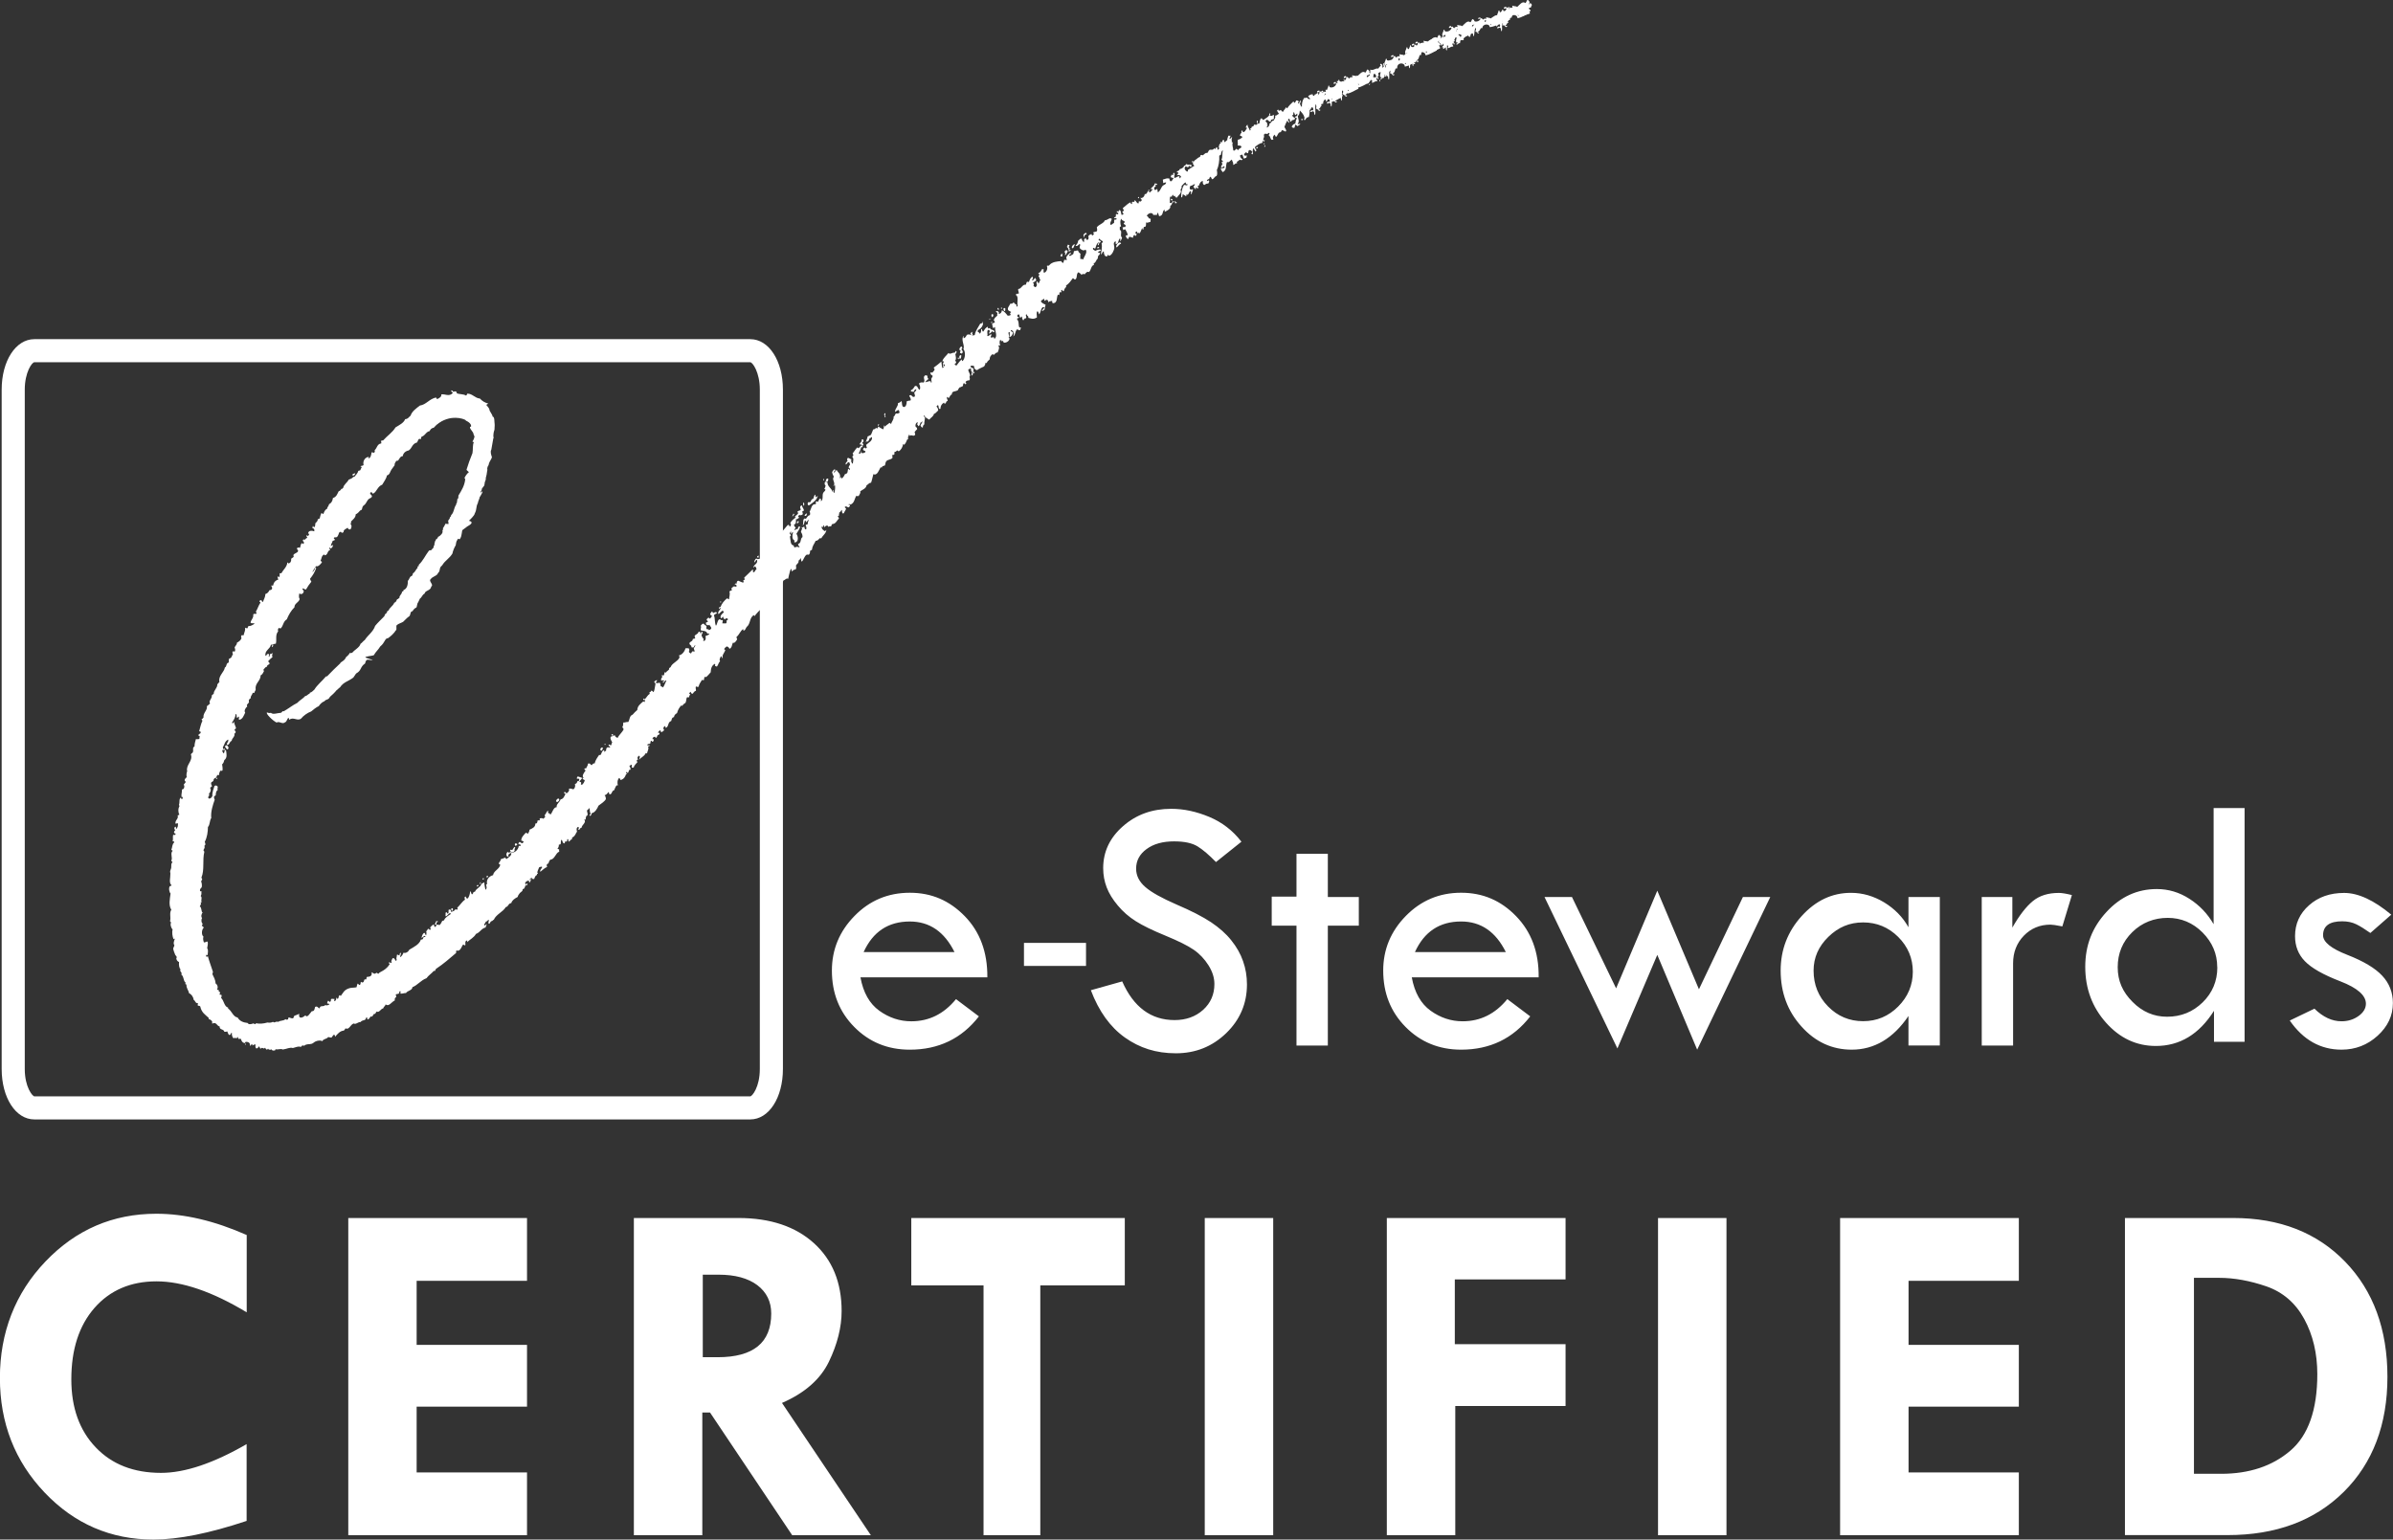 <svg xmlns="http://www.w3.org/2000/svg" viewBox="0 0 258 166" width="258" height="166"><rect x="0" y="0" width="258" height="166" fill="#333333" stroke="none"/><defs><style>.cls-2{fill:#fff;fill-rule:evenodd}</style></defs><g id="Layer_1-2"><path d="M26.6 133.16v8.34c-3.7-2.23-6.95-3.34-9.73-3.34s-5.01.96-6.68 2.86c-1.67 1.91-2.5 4.48-2.5 7.71 0 3.06.88 5.5 2.63 7.33 1.75 1.84 4.1 2.75 7.04 2.75 2.57 0 5.65-1.03 9.23-3.1v8.28c-4.02 1.34-7.36 2.01-10.04 2.01-4.61 0-8.52-1.69-11.73-5.06-3.22-3.38-4.83-7.5-4.83-12.37s1.64-9.14 4.92-12.56c3.28-3.43 7.26-5.14 11.95-5.14 3.03 0 6.27.76 9.73 2.29m10.96-1.83h19.27v6.77h-11.9v6.91h11.9v6.66h-11.9v7.09h11.9v6.77H37.55v-34.2zm30.79 0h11.28c3.42 0 6.14.91 8.13 2.71 1.99 1.8 2.99 4.24 2.99 7.32 0 1.75-.46 3.57-1.37 5.46-.91 1.89-2.6 3.38-5.06 4.45l9.58 14.26h-8.48l-8.86-13.23h-.83v13.23h-7.38v-34.2Zm7.43 6.1v8.91h1.6c3.86 0 5.78-1.57 5.78-4.71 0-1.28-.5-2.3-1.5-3.06-1-.75-2.4-1.13-4.17-1.13h-1.7Zm22.48-6.1h23.02v7.27h-9.11v26.93h-6.12V138.6h-7.79v-7.27zm31.64 0h7.38v34.2h-7.38zm19.63 0h19.27v6.62h-11.94v6.98h11.94v6.67H156.9v13.93h-7.38v-34.2zm29.24 0h7.38v34.2h-7.38zm19.63 0h19.27v6.77h-11.89v6.91h11.89v6.66h-11.89v7.09h11.89v6.77h-19.27v-34.2zm30.72 0h11.68c4.99 0 9.01 1.57 12.05 4.71 3.04 3.14 4.56 7.29 4.56 12.42s-1.57 9.29-4.71 12.4c-3.14 3.11-7.31 4.66-12.53 4.66H229.1v-34.2Zm7.43 6.46v21.12h2.92c3.03 0 5.51-.82 7.46-2.48 1.94-1.65 2.92-4.4 2.92-8.26 0-2.24-.47-4.22-1.41-5.95-.94-1.73-2.3-2.9-4.08-3.52-1.78-.61-3.48-.92-5.1-.92h-2.71Zm-130.09-32.41H92.77c.3 1.65.98 2.84 2.03 3.6 1.06.76 2.21 1.14 3.45 1.14 1.92 0 3.52-.8 4.82-2.39l2.47 1.86c-1.85 2.39-4.34 3.59-7.45 3.59-2.39 0-4.38-.82-5.99-2.45-1.61-1.63-2.41-3.65-2.41-6.08 0-2.26.81-4.23 2.44-5.89 1.62-1.66 3.61-2.5 5.96-2.5s4.28.84 5.93 2.53c1.64 1.69 2.45 3.88 2.43 6.57m-13.34-2.7h9.8c-1.09-2.2-2.69-3.3-4.82-3.3-2.32 0-3.98 1.1-4.98 3.3m40.73-11.9-2.74 2.19c-.73-.75-1.38-1.31-1.97-1.68-.59-.37-1.44-.55-2.55-.55-1.21 0-2.2.27-2.95.82-.76.55-1.14 1.26-1.14 2.12 0 .75.33 1.41.99 1.98.66.58 1.79 1.2 3.37 1.89 1.59.68 2.83 1.32 3.72 1.91.88.59 1.62 1.24 2.18 1.95.57.71 1 1.46 1.27 2.25.28.79.42 1.62.42 2.51 0 2.05-.75 3.81-2.24 5.25-1.5 1.45-3.31 2.17-5.43 2.17s-3.9-.57-5.49-1.7c-1.59-1.13-2.81-2.83-3.67-5.1l3.38-.95c1.23 2.78 3.11 4.17 5.65 4.17 1.23 0 2.26-.37 3.07-1.1.82-.74 1.22-1.67 1.22-2.79 0-.67-.21-1.34-.64-2.02-.43-.68-.96-1.24-1.6-1.68-.64-.44-1.65-.94-3.03-1.51-1.39-.57-2.46-1.09-3.2-1.56-.75-.47-1.4-1.04-1.94-1.69-.55-.65-.95-1.3-1.2-1.95-.25-.65-.38-1.34-.38-2.08 0-1.77.71-3.28 2.14-4.53 1.42-1.25 3.15-1.87 5.19-1.87 1.35 0 2.71.29 4.1.87 1.39.58 2.54 1.47 3.46 2.66m5.95 1.32h3.38v4.66h3.34v3.09h-3.34v12.93h-3.38V99.81h-2.67v-3.13h2.67v-4.62zm26.11 13.32h-13.68c.3 1.65.98 2.84 2.03 3.6 1.06.76 2.21 1.14 3.45 1.14 1.92 0 3.52-.8 4.82-2.39l2.47 1.86c-1.85 2.39-4.34 3.59-7.45 3.59-2.38 0-4.38-.82-5.99-2.45-1.61-1.63-2.41-3.65-2.41-6.08 0-2.26.81-4.23 2.44-5.89 1.63-1.66 3.61-2.5 5.96-2.5s4.29.84 5.93 2.53c1.64 1.69 2.46 3.88 2.43 6.57m-13.34-2.7h9.8c-1.09-2.2-2.69-3.3-4.82-3.3-2.32 0-3.98 1.1-4.98 3.3m26.13-6.62 4.49 10.63 4.74-9.95h2.95l-7.88 16.46-4.3-10.22-4.3 10.09-7.86-16.33h2.96l4.76 9.85 4.44-10.53zm27.08.68h3.38v16.01h-3.38v-3.18c-1.64 2.42-3.69 3.63-6.12 3.63-2.11 0-3.92-.83-5.41-2.49-1.5-1.65-2.25-3.67-2.25-6.04 0-2.24.75-4.2 2.26-5.87 1.51-1.67 3.28-2.51 5.32-2.51 1.26 0 2.45.35 3.58 1.03 1.13.69 2 1.58 2.62 2.68v-3.26Zm.47 8.06c0-1.46-.53-2.71-1.58-3.76-1.05-1.04-2.31-1.56-3.78-1.56s-2.68.52-3.74 1.55c-1.07 1.04-1.6 2.25-1.6 3.65 0 1.51.52 2.8 1.56 3.86s2.3 1.59 3.78 1.59 2.73-.53 3.78-1.58 1.58-2.31 1.58-3.76m10.73-8.05v3.3c.75-1.32 1.49-2.27 2.21-2.86.72-.59 1.65-.88 2.81-.88.32 0 .79.08 1.4.23l-1.03 3.38c-.65-.13-1.08-.19-1.28-.19-1.14 0-2.1.4-2.87 1.19-.77.8-1.16 1.79-1.16 2.98v8.87h-3.38V96.72h3.3Zm21.7-9.59H242v25.2h-3.3v-3.34c-1.6 2.53-3.69 3.79-6.27 3.79-2.09 0-3.88-.84-5.37-2.51-1.49-1.67-2.24-3.68-2.24-6.02s.76-4.26 2.28-5.91c1.52-1.65 3.33-2.48 5.43-2.48 1.26 0 2.43.35 3.52 1.05 1.09.7 1.96 1.61 2.61 2.74V87.13Zm.39 17.16c0-1.44-.53-2.68-1.58-3.74-1.05-1.05-2.31-1.58-3.76-1.58s-2.78.51-3.82 1.54c-1.05 1.03-1.57 2.29-1.57 3.78s.53 2.67 1.6 3.74c1.06 1.07 2.3 1.6 3.72 1.6 1.51 0 2.78-.52 3.84-1.55 1.05-1.03 1.58-2.3 1.58-3.78m18.76-5.68-2.26 1.98c-.58-.41-1.09-.73-1.52-.94-.43-.21-.93-.32-1.52-.32-1.37 0-2.06.5-2.06 1.51 0 .72.87 1.43 2.62 2.11 1.74.68 3 1.43 3.76 2.25.76.81 1.15 1.8 1.15 2.95 0 1.35-.55 2.52-1.65 3.52-1.1 1-2.4 1.5-3.89 1.5-2.27 0-4.13-1.05-5.58-3.14l2.66-1.28c.93.91 1.9 1.36 2.92 1.36.7 0 1.31-.19 1.84-.57.53-.38.79-.83.79-1.33 0-.89-.92-1.7-2.76-2.41-1.84-.71-3.11-1.43-3.82-2.17-.71-.73-1.06-1.63-1.06-2.7 0-1.33.5-2.44 1.51-3.33 1-.89 2.26-1.33 3.78-1.33s3.21.78 5.09 2.35m-147.42 3.04h6.69v2.48h-6.69zM80.89 120.7H3.7c-2.01 0-3.52-2.34-3.52-5.44V42.01c0-3.1 1.52-5.44 3.52-5.44h77.19c2.01 0 3.52 2.34 3.52 5.44v73.25c0 3.1-1.51 5.44-3.52 5.44M3.7 39.06c-.25 0-1.03 1.08-1.03 2.95v73.25c0 1.97.84 2.95 1.03 2.95h77.19c.2 0 1.03-.99 1.03-2.95V42.01c0-1.87-.78-2.95-1.03-2.95H3.7Z" style="fill:#fff"/><path class="cls-2" d="M149.12 6.82c.15-.04.04.15.18.16.02.09-.01.15-.09.19-.07-.05-.05-.23-.09-.34m-4.96 1.9c.09.05.34-.05.26.18-.11 0-.19-.02-.28-.05 0-.05.03-.08.01-.13"/><path class="cls-2" d="M143.99 8.85c.07.04 0 .1.06.13.04-.02.09-.04.14-.05.03.11.11.11.15.19.08-.13.23-.21.34-.13.06-.09-.05-.19 0-.24.2.09.36.01.53.14.25-.24.58-.68.87-.42.13-.07.16-.34.25-.34.11.02.15.16.22.23-.06.09-.05.22-.07.34-.08.06-.08.06-.17.06-.06.03-.05.1-.07.15.08.11.24.09.25.31-.07.05-.08-.01-.14.02 0 .16.11.16.11.33-.4.17-.77.46-1.22.52-.02-.49-.88-.47-.82.18-.08.05-.11 0-.17.04-.07.2-.09.44-.31.55 0 .16.22-.06.18.15-.2.16-.24-.24-.45-.18 0-.14.12-.45-.05-.51-.11.43.03.82-.07 1.18-.17-.11.02-.34-.24-.41-.11.07-.18.1-.26.06 0-.06.06-.09.07-.15.11-.08.12.02.21-.02.11-.12 0-.38-.14-.32-.08.1-.08.25-.23.3.04-.32-.25-.22-.27-.43-.02-.23.29-.37.42-.62-.15-.19.09-.42.11-.67.1-.05.1.06.12.15.26.12.62-.02.73-.34-.01-.02-.04-.02-.04-.04-.04-.07-.2.08-.24.02-.02-.17.08-.17.21-.2m.61.58c.2 0 .15-.31.02-.26-.02.08-.05.15-.02.26m-1.46.54c.02.09.01.2.07.23.09-.1.12-.23.22-.33-.08-.13-.22.01-.29.11m2.24-.15c.04-.06.02-.18-.08-.13-.06.08.01.13.08.13"/><path class="cls-2" d="M144.85 8.53c.06.02.12.02.14.11-.09.03-.14.01-.14-.11m2.16.1c.29-.31.53.27.09.21-.03.1-.09.18-.11.29-.07-.03-.16-.02-.29.05-.06-.05-.09-.14-.1-.28.15-.06.2-.18.29-.26-.03-.05-.06-.09-.08-.16.22-.22-.14-.29-.07-.47.19 0 .42.39.27.62m.14-.67c.13-.03.07.24.04.29-.08 0-.11-.08-.12-.2.02-.04.08-.05.08-.09m-4.53 1.81c0 .07.06.05.05.14-.06.09-.18.06-.26.06.03-.09.07-.18.21-.2m-2.46 1.07c.06-.03.04.07.1.06-.03.07-.07.15-.08.25-.08.05-.07-.04-.12-.02 0-.11.09-.18.11-.29m4.45-1.66c.13-.05.18.26-.02.26-.03-.11 0-.18.02-.26m-1.2.69c-.1.1-.13.23-.22.33-.05-.03-.05-.14-.07-.23.07-.09.21-.23.29-.11m-1.01.7c0 .12-.12.18-.23.24-.17-.13.14-.4.23-.24m.04-.11c.14-.07.16.05.2.14-.1 0-.18-.02-.2-.14m6.28-1.83c.09-.04.15.11.02.15-.04-.03-.05-.1-.02-.15m-1.02.41c.03.1-.09.14-.14.11 0-.06.06-.09.14-.11m-2.94 1.21c.07.12-.14.22-.14.08.03-.03.07-.06.14-.08m-13.16 5.46s.01.08.02.12c-.07.02-.11 0-.2.04 0-.08.08-.14.19-.16m2.51-.71c.22.01.06.46.31.44-.08.17-.28.37-.48.37.02-.2-.11-.69.18-.82m6.16-2.14s.08-.03.12-.04c.04.09-.02.13-.04.2-.05 0-.08-.07-.09-.16M38.3 51.02c.01.14-.21.36-.3.21 0-.18.15-.13.3-.21m97.14-35.78c.11-.01.04.14 0 .19-.1-.02-.05-.12 0-.19m-5.9 2.57.09-.03c0 .16.04.28.21.17.08.25.06.4 0 .62-.11.02-.16-.05-.18-.18-.14-.05-.32.39-.46.17.06-.03.13-.05.2-.08-.01-.07-.04-.13-.09-.16.1-.16.23-.3.22-.52m-5.04 1.99c.13-.02.34.01.24.16-.06-.06-.16-.04-.25-.04-.02-.06 0-.09 0-.13m11.75-4.3c.05-.1.16.01.11.11-.09.05-.04-.13-.11-.11m-.79.42c.05-.02.12-.04.17-.06.05.12-.05.15-.15.18 0-.04-.01-.08-.02-.12m-6.48 3.04c.01.1.18-.03.19.09-.15.02-.13.14-.21.2 0 .09.09.07.09.18-.1.01-.1.09-.2.11-.05-.16-.19-.46 0-.65-.24-.44.27-.49.14.08m7.44-3.29c.02.09-.01.16-.09.19-.02-.09.01-.16.09-.19m-12.6 4.82c.08-.03.15.01.1.09-.07.04-.1 0-.1-.09m-1.12.79s.08-.03.11-.04c.02.06 0 .09-.01.13-.08.04-.1 0-.1-.09m1.3.63c.05.11-.06.18-.13.14.06.2.09.44-.06.58-.06-.16.14-.48-.08-.56.04-.08.22-.09.28-.16m-2.31 1.15c.08 0 .12.1.22.07 0 .12.06.13.07.23-.08.16-.26.15-.34.16-.02-.07.04-.09 0-.16.07.04.13.02.17-.06-.03-.07-.14-.01-.16-.1-.04-.07.04-.08.04-.13m4.58-1.63c.08 0 .18.1.15.16-.12.07-.27-.07-.15-.16m-9.2 3.65c.03.06.08.09.09.18-.24 0-.25.22-.33.38-.02-.12.02-.2-.02-.33.1-.13.12-.13.26-.22m9.54-3.42c.12.04.19.15.3.2-.09.05-.14.03-.21.05.01-.16-.09-.12-.1-.25m-11.51 4.73c.11-.04.14.04.22.04 0 .08-.08.12-.09.19.03.11.19.15.07.28.04.08.09.12.22.04-.04.09-.17.09-.27.2.01-.26-.09-.44-.23-.54.15-.04.06-.15.09-.22m1.08-.18c.14-.03.09-.16.21-.2.11.12-.15.46-.21.2m-.34.1c.08.1-.09.29-.12.42-.07.04-.11.04-.15.02-.05-.23.13-.32.27-.44m2.73-.92c0 .09-.03.16-.12.2-.01-.02-.04-.04-.07-.04.02-.08.1-.21.19-.16m2.71-.82s.07.02.07.1c-.04.01-.08.03-.11.04-.03-.07.05-.08.04-.14m-6.16 2.57c-.14.09-.13.39-.31.36.06-.14.08-.26-.05-.33.09-.21.29-.29.36-.04m-.7.24c.22-.06.03.16.15.19-.02.03-.07.05-.08.09-.08.03-.11-.03-.16-.06-.02-.1.13-.11.09-.22m4.08-.62c-.07-.02-.21.09-.22-.04.06-.09.25-.14.22.04m2.37-.47c-.21.04-.3.27-.48.4-.21-.19.37-.82.48-.4m-5.54 2.28c-.03.09-.04.19-.15.24-.04-.1-.19-.03-.18-.21.13-.14.19.02.33-.03m2.35-.38c.13-.06.18.13.09.21-.11.02-.11-.13-.09-.21m-2.34 1.09c-.07.26.04.46-.18.66-.01-.02-.03-.05-.06-.04.09-.19-.05-.63.24-.62m-79.97 30.1c-.07.02-.12 0-.13-.08.02 0 .03-.02.02-.04.07-.02.12 0 .13.07-.03 0-.03.02-.03.02m78.66-29.42c.09.08.09.31.16.44-.05.07-.1.16-.24.18-.04-.13.05-.19.08-.28-.06-.11-.09-.19-.2-.14 0-.03 0-.06-.01-.09.04-.06.14-.08.22-.11"/><path class="cls-2" d="M113.85 30.2c.02.23-.12.37-.13.58-.24 0-.14-.35-.14-.57.06-.07.18 0 .27 0m-1.93 1.05c.08-.01.12.04.14.13-.11.06-.16.11-.21.01-.04-.09.06-.09.07-.15m-4.33 1.96c.11-.05.06.14.12.17-.09.05-.12 0-.16-.04 0-.06 0-.11.04-.14m.33-.02.09-.03c.02.07 0 .12 0 .16-.08 0-.1-.03-.08-.13m.27.06c.1-.06.13-.01.18 0-.01.1.03.24-.04.3-.11.02-.18-.17-.14-.29m-1.29.65s.08-.03.11-.04c.03.01.03.07.07.07 0 .12-.01.23-.14.27-.04-.06-.09-.21-.04-.3m-.26.47c.06-.03.08 0 .12-.01 0 .05-.04.09-.1.1 0-.03-.01-.06-.01-.09m.19.36s.08-.03.11-.04c.02.06 0 .09-.01.13-.07.03-.1 0-.1-.09m-1.98 1.05c-.11.11-.05.21.01.31-.02.04-.07.04-.08.09-.1 0-.09-.17-.18-.18.02-.1.15-.24.24-.21m6.82-2.32s.01.08.02.12c-.04.01-.08.03-.11.04-.1-.05 0-.22.09-.16m-6.37 2.49c.03.21.2.28.08.5.05.09.16-.04.21-.02-.04.09-.11.16-.21.21-.1-.11-.08-.41-.22-.45-.02-.12.12-.15.14-.24m.74-.15c.07-.05.06.04.12.01-.04.13.07.35-.09.41-.05-.14-.09-.29-.03-.42m-.68 1.13c.02.16-.02.29-.05.43-.11 0-.13-.04-.12-.18-.15.25-.37.45-.27.85.11-.13.15-.3.37-.35 0 .23.1.33.19.43.04.2-.21.22-.25.37.02.11.14.07.17.15.09-.12.23-.15.32-.09-.03.17 0 .25-.02.45-.3-.14-.55-.44-.95-.3-.06.13-.02.31-.15.4-.31-.08-.3-.59-.16-.87.1-.05.16-.03.24-.03.04-.04.08-.1.1-.16-.11-.19-.5.25-.52-.21.08-.01.11.07.21.01.21-.33.58-.71.89-.89m-.17 1.31c.11-.03.12-.11.16-.18-.08 0-.06-.17-.2-.09-.03.07 0 .23.04.27m-3.12.28c.07.18.2.25.38.16 0 .16.13.11.16.22-.19.07-.21.24-.34.35-.16-.1-.18-.5-.2-.74m.85-.13c-.04.06-.19.13-.18 0 .04-.06.19-.13.18 0m3.99-1.58c.09-.06.11 0 .18-.04.04.09.11.35-.03.42-.16 0-.12-.23-.15-.38m-3.28 1.48c-.03.15.03.34-.16.4-.1-.14-.08-.46.16-.4m-.36.25c.11-.02.09.09.09.16-.1.06-.12-.09-.09-.16"/><path class="cls-2" d="M105.16 37.98c.14-.09.12.08.2.09-.03.07-.04.15-.16.18-.05-.03-.07-.2-.04-.27m-2.8 1.42c.23-.02.15.29.16.5-.17.04-.18-.35-.16-.5m1.54-.36c.06-.04.08 0 .12-.01 0 .04-.04.06-.04.11-.05.01-.07-.02-.07-.09m-.45.28s.05.01.09 0c.04.09-.08.14-.13.11 0-.04.04-.06.04-.11m-1.32.68c.08-.04.13-.04.13.04-.04.07-.11.03-.13-.04m2.82.07c.08-.02.16.14.03.18-.04-.07-.04-.08-.03-.18m-4.06 1.91c-.03.18-.23.26-.4.37.02-.17.22-.38.4-.37m-5.45 2.56c.04.11-.01.17-.05.24-.14 0-.07-.22.05-.24m-.08.28c.1-.06.1.06.11.14-.09.04-.16-.07-.11-.14M29.42 69.52c.07.06.01.23-.11.26.02-.1 0-.21.11-.26m65.36-23.81c-.03.08-.04.18-.12.23-.03-.11 0-.2.12-.23m5.46-1.85c.08-.03.09.11.06.17-.04 0-.05-.04-.09-.03-.03-.07.05-.08.04-.14m-7.36 3.55s.09-.04.14-.05c.07.09.07.1.07.26-.08.02-.08.08-.14.11.06.05.09.14.13.23-.03.06-.11.09-.13.14 0-.17-.12-.18-.27-.18 0-.21.28-.26.2-.51m4.89-.21s.07.01.12-.01c.03.11 0 .18-.09.22-.04-.07-.05-.11-.03-.21m-4.8 1.82c.02.23-.22.09 0 0m2.23.01c.13.02-.06.3.16.25-.05.1.08.3-.07.34-.07-.15-.17-.4-.09-.59m-6.43 2.62c.08-.08.1.12.05.13-.1.07-.07-.11-.05-.13m.51-.04c.04.15-.04.23-.07.34-.07 0-.14 0-.19-.05-.01-.16.11-.38.26-.28m2.75-.94c0 .09.03.1.1.06.02.08-.02.11-.1.13 0-.11-.08-.09-.09-.18.04-.03.06-.06.05-.11.13-.03.23 0 .26.12-.02.02-.04.05-.08.06-.04-.06 0-.11-.14-.08M22.1 77.57c-.06 0-.1-.03-.16-.04-.01-.19.19-.19.16.04m69-25.76c.09-.03.1.17.06.23-.06.02-.05-.06-.12-.02-.04-.1.05-.13.06-.21m-3.19 1.53c0 .16 0 .23.1.27.1-.02.06-.13.16-.15-.1.48-.56.75-.96 1.04-.14-.02-.18-.22-.08-.34.11-.07.11.06.24-.03.07-.12.12-.34.28-.33.13-.13.06-.38.26-.47m3.3-.94c.01.08-.06.11-.13.14-.02-.02-.04-.06-.04-.11.04-.06.13-.06.18-.04m.81-.2c-.04.15-.16.25-.28.35-.05-.2.08-.38.28-.35m-5.41 2.01c.13-.02.09.29.05.36-.08-.06-.11-.25-.05-.36m2.51-.4h.09c-.04.32.11.49.24.62-.28.03-.39-.27-.33-.62m-3.63 1.63c.09-.06.1.01.16 0-.09.08-.11.21-.23.27-.03-.13.12-.15.08-.28m4.81-1.54c.06-.04.05.04.09.03 0 .11-.06.16-.05.27-.12.04-.19 0-.2-.14.07.04.15-.07.16-.15m-3.31 1.51c.03.09-.12.09-.06.21-.09.04-.14.02-.21.02.02-.1.18-.33.27-.22m-.91.79c.05.14-.05.21-.18.25 0-.13.03-.28.18-.25m2.92-.49s.08-.03.11-.04c.02.11-.08.15-.11.23-.09-.01.04-.12 0-.19m-64.5 25.11c-.12-.03-.15-.2-.25-.25 0-.49.61.04.25.25m59.03-22.3s.08-.03.12-.04c.01.07-.04.11-.04.17-.08-.01-.1-.03-.08-.13m3.17-1.02c.21.05-.13.33.04.45-.02.1-.21.4-.3.21.19-.13.14-.41.26-.66m-4.98 2.41c.11.02.03.14.03.24-.08 0-.12-.04-.14-.13.01-.05.11-.05.11-.1M23.63 82.2c.11.06.14.22.18.4-.06.04-.1.09-.19.1.06.23-.09.53-.16.77-.11-.15-.28-.48-.06-.66-.02-.07-.07-.09-.11-.12.03-.13.19-.41.32-.3.04-.05.04-.12.03-.2m-.21 1.67c.06.08-.14.2-.14.08.03-.04.07-.07.14-.08M79.05 63.8c.18.1.2.22.28.48-.06.14-.18.11-.27.2-.02.15.15.07.09.18.08-.06.15-.09.23-.09.03.13-.06.18-.11.26-.08.03-.11-.03-.16-.06-.06.04.04.19-.06.21-.08.06-.07-.06-.12-.04 0-.1 0-.2.08-.25-.22-.21-.1-.66.05-.89m2.33-.75c0 .12-.09.18-.18.25-.01-.03-.06 0-.06-.04.02-.11.13-.16.24-.21m.23.14c.09-.04.1.06.11.14-.03.05-.13.09-.17.06-.08.18.17.38-.02.5 0-.18-.11-.19-.18-.37.06-.13.25-.18.25-.34m-3.94 1.66c.09 0 .1.05.05.14-.07.02-.09-.09-.05-.14m4.64-1.04c-.09.05-.09-.05-.16-.04.01-.15.22-.05.16.04m-2.7 1.13s.1-.04.14-.05c0 .04.01.05.04.05 0 .11-.2.14-.18 0m-.09.19c.06.17-.08.23-.14.33.05.06.09.09.06.2-.1 0-.12.07-.13.14-.14-.04-.24-.15-.24-.41.08-.17.23-.26.44-.26M22.25 86.48c.15-.06.2.04.31.04-.02.26-.19.54-.03.82-.06.02-.12.04-.17.06-.08-.15-.1-.32-.11-.52.05-.02.1-.04.14-.05 0-.18-.24-.12-.14-.35m56.8-18.44c.16-.02.16.21.37.08.05.21-.05.28-.23.3-.04-.12-.23-.17-.15-.38"/><path class="cls-2" d="M79.48 67.88c0 .1 0 .2-.12.23-.06-.05 0-.21.12-.23M21.87 91.04c.08-.08.1.13.05.14-.1.07-.07-.11-.05-.14m51.8-18.79c.12-.04.14.05.2.11 0 .12-.11.19-.1.32-.16.08-.2-.03-.31-.04.02-.08.12-.11.22-.14-.01-.09-.04-.19 0-.25m2.19-.01c.04.12-.1.14-.05.27-.17.05-.04-.23.05-.27M18.44 94c.13-.04.09.23-.06.21-.01-.09.04-.14.06-.21m56.98-20.69s.01.1.02.15c-.04.07-.16.09-.25.12-.06-.16.11-.3.23-.27m-1.47 1.66s.05.01.09 0c.04.09-.06.09-.07.15-.07.02-.03-.12-.02-.15m-7.84 4.33c-.12.07-.16 0-.19-.09.08-.08.19-.08.19.09m-.86.88c0 .08.06.04.02.12-.11.06-.13-.1-.02-.12m-.24.46c-.02.11-.07.19-.11.29-.33.07-.13-.48.11-.29m-1.28 2.13s.07-.03.11-.04c.04.07-.03.09 0 .16-.09.05-.1-.02-.11-.11m-3.43 3.51c-.08.07-.11.17-.27.2 0-.09-.07-.04-.08-.1 0-.2.36-.48.35-.1m6.65-2.51c.07 0 .06.17-.04.17-.04-.09.01-.12.04-.17m-6.6 2.83s.04-.01.06-.02c.06.04 0 .04.02.12-.02 0-.04.01-.06.02-.01-.08-.06-.04-.02-.12m1.31.11.09-.03c.15.13-.17.43-.24.27.08-.06.14-.14.15-.24m1.56-.43c.05.09-.08.08-.14.11.04.38.16.68.09.97-.09.02-.08-.13-.22-.04.13-.33.09-.64.09-1 .05 0 .16-.1.18-.03m-1.25.49c.1.04.14.32.09.4-.16.07-.11-.21-.24-.19 0-.1.16-.11.15-.21m-3.99 1.98c.09-.01.14.01.17.1-.11.06-.17.03-.17-.1m-1.36 1.41c.07-.02.08.06.13.07-.06.18-.18.33-.36.45-.04-.05-.11-.11-.06-.2.09-.06.1.01.15 0 .06-.1.08-.23.13-.33m-1.08.79c.16-.1.16.06.25.06-.03.09-.11.13-.18.19-.09-.06-.12-.12-.06-.26m.01.38c0 .15-.13.22-.06.4-.16.25-.5.18-.49-.09.11-.06.13.03.21.01.15-.08.14-.36.35-.32m-.41.92c.1-.01.03.08.02.15-.1.01-.05-.09-.02-.15m6.25-1.95c.05.19-.13.1-.24.22-.02-.13.11-.17.24-.22m-8.94 4.17c.2-.11.23.11.02.15 0-.05-.01-.1-.02-.15m-.42.25s.08-.03.11-.04c0 .04.01.08.02.12-.06.03-.11.04-.15.02 0-.03.02-.06.02-.1m-.24.4c.14 0-.03.12-.03.2-.14 0 .01-.13.03-.2m-.21.39s-.1.07-.17.09c-.06-.15.16-.27.17-.09m6.07-1.79s.08-.03.11-.04c.07.04.04.16 0 .22-.14.02-.17-.04-.12-.17m.24.37c.07-.04.1 0 .1.09-.07.04-.12.04-.13-.04.03 0 .03-.02.03-.04m-9.09 3.81c.05.14.05.17-.02.28-.09 0-.12-.09-.15-.19.03-.05.1-.07.17-.09m8.06-2.66c.03.12-.08.26-.18.22-.04-.12.09-.25.18-.22m-1.11.48c-.08.17-.08.3-.02.5-.22 0-.1-.4-.16-.47.05-.09.09 0 .18-.04m-8.73 3.6c.09.03.17-.11.19.06-.2.03-.14.21-.16.34-.06-.03-.14-.03-.17-.12.08-.07.1-.18.14-.27m-4.07 3.87c0 .14-.07.14-.19.16-.01-.12.09-.17.19-.16m8.22-2.75c-.03.14-.13.23-.13.39-.11.06-.11.07-.2.04.06-.17.19-.3.33-.43m-11.15 4.99c-.07.19-.33.24-.51.25.04-.37.32-.06.51-.25m-13.49 7.08c-.02.06-.04.12-.13.14.03-.06.06-.18.13-.14m16.18-5.65c0-.16.23-.22.33-.19.07.26-.27.42-.33.19"/><path class="cls-2" d="M51.48 44.34c-.41-.18.36-1.19-1.66.02-.44.09-1.14.43-1.51.69-.08.02-.1-.05-.19-.02-.5.34-1.01.68-1.37 1.1-.2 0-.37.19-.43.35-.42.09-.44.46-.85.6-.07.05-.09.13-.06.24-.1.04-.15.01-.21-.01-.14.1-.15.28-.24.4-.55.14-.52.62-.9.86-.34.06-.6.3-.63.61-.28.01-.37.3-.5.47-.09.05-.14.03-.21.04-.06.16-.21.26-.17.47-.11.16-.22.3-.35.48-.14.19-.17.56-.48.62-.08.39-.33.67-.51 1-.54.2-.58.8-1 .97-.06-.05-.13-.08-.15-.19-.09.03-.14.08-.16.16.04.17.2.13.2.36-.1.16-.25.16-.36.26-.15.14-.24.39-.37.54-.1.12-.2.14-.26.26-.07.11-.04.23-.13.36-.02.02-.11.02-.17.09-.13.15-.25.29-.46.39 0 .36-.3.55-.51.78.05.13-.02.18-.05.27.16.11.13.4 0 .56-.17.06-.25-.02-.3-.17-.19.14-.49.21-.44.48-.06.03-.13.05-.2.08-.04-.06-.08-.12-.14-.13-.03.04-.07.07-.14.08-.06.17-.11.35-.23.49-.15.09-.25-.03-.35.1 0 .15.12.09.13.23-.1-.01-.12.06-.26.1-.05.24-.17.28-.19.54.04.05.11-.11.22-.11.03.19-.1.28-.21.39-.02-.05-.09-.02-.08-.13-.2.12-.02.15 0 .28-.34.1-.21.47-.55.58-.02-.04-.09 0-.08-.1-.33.12-.28.45-.41.68.03.09.14.04.15.16-.11.19-.44.54-.63.42-.16.21-.29.43-.42.65.11-.06.32-.28.32-.49.06-.02.04.07.12.01-.14.44-.37.83-.67 1.19.02.15.09.21.14.32-.22.26-.41.54-.57.83-.17.04-.22-.12-.38-.11-.03.09.06.22.13.26 0 .34-.32.45-.47.27-.06.2-.08.48.03.61-.06.37-.59.48-.56.89-.38.38-.63.83-.83 1.31-.39.22-.36.67-.64.96-.11.05-.14-.03-.22-.04-.1.12-.12.22-.07.37-.34.4-.13.9-.25 1.34-.23-.02-.3.15-.53.1-.07.48-.71.62-.58 1.21.14-.02.09-.16.21-.2.07-.03.09.01.15 0 .08.14-.09.23.02.31.08-.09.07-.23.13-.33.07.04.19-.05.26-.1-.04.18-.11.26-.02.45-.18.14-.34.29-.48.46.06.08.17.09.16.28-.1.09-.3.12-.26.28-.23.06-.27.22-.4.34 0 .1.06.06.06.16-.11.16-.14.35-.36.45.01.61-.64.84-.53 1.51-.01.14-.13.23-.15.37-.11.07-.09-.04-.18 0-.02.21-.28.38-.19.57-.14.06-.28.2-.2.45-.07.1-.15.19-.23.27l.03.21c-.2.11-.36.49-.21.63-.16.32-.28.75-.67.78-.04-.13.01-.21.01-.32-.09-.08-.12.11-.22.11-.1-.1.03-.43-.18-.4.04.33-.19.63-.37.92.01.04.06.03.06.07.13-.01.08-.13.19-.16-.04.21.14.43.19.7-.07.04-.12.09-.16.15 0 .15.12.09.12.23 0 .11-.07.16-.15.21.12.29-.26.46-.28.76-.26.08-.21.46-.51.44-.06-.25.22-.31.13-.58-.39.21-.36.51-.57.83l.03.18c.01.06.12-.03.18-.04.03.09-.02.13-.06.18-.09.06-.06-.11-.16-.04-.13.14.04.3.09.38.16-.09 0-.34.25-.37.06.34.18.85-.17 1.09-.05.17-.09.35-.24.46.04.24.07.44.04.67-.11.07-.14 0-.24.02-.07.14-.14.3-.14.46-.07.11-.09-.05-.18 0-.03.11-.1.2-.14.3-.23.04-.27.18-.28.35-.09.02-.09.09-.19.11-.14.15-.01.31.04.45-.05.07-.15.11-.21.17.15.23.04.49-.14.67.15.11-.04.21-.07.37.01.09.09.07.11.14.22-.04.27-.17.35-.28-.03-.43.13-.76.23-1.11.19-.09.26 0 .35.09.01.12-.07.19 0 .35-.19.12-.21.35-.22.58-.08.04-.14.1-.19.16.01.12.03.24.08.32-.19.53-.45 1.3-.37 1.97-.2.28-.12.72-.36.97 0 .5-.09 1.15-.34 1.59.05.21.14.3-.05.45.1.18-.02.28-.09.44 0 .12.09.09.09.21-.22.91.04 1.93-.31 2.76.04.04.03.14.08.16.01.12-.1.16-.11.26.08.19.1.43.06.63-.1.11-.23.21-.18.41.03.04.09.01.15 0 0 .26.03.35-.08.53.2.16 0 .46.1.65-.05.09-.09.03-.15.03.18.09.01.33-.05.45.23.06.14.64.31.63-.12.18-.21.43-.06.62-.11.16-.09.5.06.6 0 .09-.07.14-.09.22.09.05.14.16.24.19-.25.16-.32.8-.06.99-.07.19-.03.38.03.58.09.15.3-.12.42-.03.06.19-.02.48-.05.7.15.22.06.46.05.73-.09.05-.06-.06-.15-.01-.05.09 0 .24.09.22.03-.03.02-.08.08-.09.15.56.36 1.1.55 1.69 0 .1-.06.16-.05.27.13.27.33.61.33.97.16.12.33.38.16.69.04.04.14 0 .19.02-.06.16.05.19.12.23.03.11.02.19-.05.24.07.11.13.03.22.07.04.14 0 .23-.04.33.31.25.34.96.75 1.03 0 .04 0 .08.01.12.39.24.53.89 1.02.96.24.41.63.54 1.08.59.1.18.34.15.61.05.09-.01.11.08.19.08.05-.02.09-.05.11-.1.35.07.75.06 1.23-.08.17.02.34.05.59-.07.05.02.1.05.16.06.18-.09.32-.1.42-.06.23-.18.53-.08.77-.29.07.02.11.09.22.04.12-.03.06-.16.12-.23.09-.01.31.14.48.09.07-.02.07-.24.15-.27.18-.06.37-.14.52-.21-.13.58.34.47.66.16.2.36.53-.28.69-.44.29.03.3-.26.35-.45.2-.15.32.06.45.15.09-.05.06-.16.15-.21.22-.08.32.03.49-.15.13.04.33.06.47-.11-.07-.06-.2-.02-.26-.09.02-.09.05-.17.08-.25.13-.05.12.12.23.1.11-.05.11-.17.11-.29.18-.11.2.04.36-.04.04.14-.09.21.04.26.15-.07.16-.23.19-.38.1-.01.02.13.14.13.12-.09.07-.27.16-.37.12-.09.1.05.16.06.26-.33.34-.66.93-.84.26-.08.52-.04.77-.1.05-.13.05-.28.12-.39.11-.01.1.18.23.13.14-.06.05-.24.13-.33.18.16.32.05.36-.23.11-.05.2-.08.21.01.03-.1 0-.23.08-.31.34 0 .58-.12.5-.5.18.04.23.3.52.06.09 0 .12.09.2.11.13-.17.32-.23.52-.35.31-.19.55-.43.71-.7-.04-.09-.12-.06-.09-.19.12 0 .21.06.31.07-.1-.23 0-.31.08-.5.25-.11.24.24.41.28.08-.18 0-.43.08-.68.11-.01.16.08.26.09.04-.11 0-.25.14-.3.07.2-.12.37-.05.48.19-.12.27-.3.35-.48.23.09.51-.08.62-.32.52-.31 1.09-.58 1.25-1.09.07 0 .08 0 .21-.05.02-.07.05-.15.09-.22.06 0 .15 0 .2-.07-.11-.18-.29.11-.43.16.03-.2.14-.49.28-.54.14-.03.1.25.22.26.03-.16.06-.28 0-.43.09-.07.13-.16.18-.25.14-.08.14.08.22.1.16-.08.07-.17.02-.26.1-.13.22-.25.4-.34.06.12.02.25.16.28.06-.08.14-.16.17-.25.11-.02.2.01.28.05.15-.12.22-.29.3-.45.07-.03.13-.05.2-.07.1-.31.45-.49.74-.69-.19-.3-.39.36-.6.23.07-.11-.03-.3.06-.4.15-.07.1.18.23.13.09-.09.03-.27.06-.4.21-.11.26.04.28.24.19-.11.35-.1.44-.29.11-.04.11.1.24 0 .07-.06-.03-.12-.03-.18.31-.27.48-.62.84-.87-.04-.13-.12-.28.07-.34.22.66.48-.32.49-.56.12.02.08.3.2.33.1-.05.11-.15.15-.24.06-.02.11-.04.17-.06.12-.35.63-.47.69-.85.14-.03.19-.11.31-.14 0 .31.06.45.12.8.19-.15.12-.31.07-.55.02-.04.06-.06.11-.07-.12-.5.23-.85.64-.96.07-.48.68-.64.77-1.1 0-.1-.1-.05-.14-.11-.03-.23.23-.28.2-.51.18-.04.27-.09.46-.17.05.04.11.09.15.16.22-.2.55-.33.53-.66-.12 0-.21.08-.33.19.01.07.02.14.03.2-.25.08-.32-.36-.1-.49.09-.04.11.04.14.11.09-.02.05-.11.16-.12.37.22.87-.22.9-.65.09-.05.08.06.18 0 .08-.16-.09-.21-.21-.17-.02-.12.04-.2.11-.26.19.04.27.3.45-.02-.04-.11-.16-.11-.26-.12 0-.37.26-.59.48-.84.11-.03.15.07.23.1.09-.13.17-.26.18-.44.34-.16.63-.27.63-.67.18.04.23-.15.23-.31.12-.08.18.04.23-.06.06-.02 0-.13 0-.18.14-.02.31-.07.37.05.07-.06.14-.12.22-.17-.01-.09-.03-.18-.04-.26.18-.12.15-.35.36-.45.04.1-.03.15 0 .25.1.03.22.03.24.19.25-.24.32-.82.69-.82-.07-.32.33-.53.42-.84.33-.05.39-.34.52-.57-.01-.11-.22-.03-.12-.21.15-.08.14.13.26.12.17-.1.33-.31.23-.49.21-.05.34.03.49.07.17-.12.24-.38.16-.56.16-.08.24-.12.26-.31.07-.04.07.03.15-.03.05-.05.07-.12.06-.21-.05-.07-.16-.04-.25-.03-.02-.11.03-.18.08-.25.19.03.33.12.51.15-.08.13-.21.24-.31.37 0 .12.14.04.17.12.03.09-.02.13-.03.2.03.06.09.05.15.04.13-.12.22-.27.27-.44-.01-.13-.25-.09-.21-.21-.05-.13.08.01.08-.09-.21-.2.05-.55.22-.77-.01-.11-.14-.04-.12-.2.05-.09.11-.03.18-.04.06-.18.2-.3.2-.51.22-.09.26.1.39.17.11-.1.18-.25.33-.19.08-.36.29-.64.49-.93.06-.02.05.07.13.02.16-.16.12-.44.4-.53.08.04-.06.14.03.18.08-.04.11-.1.19-.13-.03-.13.03-.21.07-.31.18-.11.21.02.36-.04 0-.18-.19-.06-.16-.28.15-.09.14.08.25.06.09-.07.04-.23.14-.3-.07-.21-.26-.35-.16-.63.23-.05.25-.1.43-.16.05.19.18.24.31.29.15-.34.49-.58.65-.93-.05-.08-.08-.18-.15-.22.11-.13.09-.33.11-.51.18.03.34-.09.53-.05.19-.25.1-.66.48-.8.14-.18.32-.34.5-.5.01-.42.34-.67.65-.93.03.03.09.03.1.09.07-.05.09-.13.05-.24-.02-.12-.1.07-.15 0-.02-.06 0-.09.01-.13.11-.08.08.06.16.04.19-.18.27-.42.52-.57 0-.06-.02-.12-.03-.18.12-.02.17-.08.19-.16.14-.03.16.13.26.15.13-.28.12-.54.2-.88 0-.14-.14-.09-.13-.26.07-.07.19-.11.28-.16.06.14-.09.16-.11.26.05.16.27.03.43.03.06.13.09.21.08.37.09.06.21.05.26.15.16-.23.24-.51.37-.76-.1-.04-.25.13-.27.22-.07.02-.11 0-.13-.07.04-.08.09-.02.15-.02-.01-.18-.13-.18-.29-.11-.09-.13 0-.32.12-.42-.03-.05-.09-.06-.09-.15.11-.06.13.03.21.01.08-.1.06-.26.13-.36.06-.01.07.06.13.05.06-.21.43-.27.32-.49.09-.01.1-.07.17-.1.15-.44.79-.61.96-1.04.01-.12-.07-.17-.04-.24.29-.02.61-.42.68-.75.15-.02.29-.02.4.04.02.13.04.26-.04.33.06.1.14.15.24.19.05-.11.1-.21.23-.27.05.02.03.15.13.07.07-.13-.07-.22-.06-.38.09-.1.16-.2.16-.34-.1.06-.11.17-.17.25-.11.05-.16 0-.24 0 .01-.3-.22-.18-.22-.45.11-.21.36-.18.36-.44.11-.06.19 0 .26-.1 0-.1-.07-.11-.06-.23.11-.2.36-.18.42-.44.19-.08.18.07.21.17.14 0 .02-.17.15-.18 0 .02.04 0 .06 0 .07.19-.11.24-.09.41.06.14.13.3.24.38 0 .07-.09.09-.06.18.23.1.33-.3.23-.49.09-.1.32-.08.42-.25-.03-.09-.15-.03-.21-.04-.1-.33-.43-.27-.69-.34-.09-.23.11-.37-.04-.48.1-.11.16-.26.33-.25.09.11.17.21.31.23-.02.1 0 .22-.01.32.05.11.25-.02.26.15.15-.04.24-.11.27-.22-.04-.17-.15-.22-.21-.36-.15.14-.26 0-.37-.05-.03-.08.04-.11 0-.19.08-.03.19-.05.22-.11-.04-.09-.14-.09-.15-.23.08-.07.14-.16.24-.21 0 .08.03.12.08.13.16-.06.2-.18.26-.28-.04-.1-.17-.06-.19-.21 0-.12.15-.15.14-.27.06.04.16.02.17.16.21-.09.34-.18.42 0-.09.09-.27.13-.33.24.15.37.05.76.22 1.13.16-.2.13-.5.33-.68.19-.07.22.19.4.04.03.15-.06.23-.03.39.15-.04.32.04.42-.03.04-.08.04-.18.02-.29.1-.01.11-.08.16-.12-.03-.09-.1-.1-.17-.12-.09.03-.14.06-.16.12-.1-.05-.19-.09-.19-.3-.11.05-.09.17-.25.18-.14-.26.14-.49.33-.65-.04-.08-.11-.09-.12-.2-.17.12-.32.26-.46.41-.17-.29.23-.43.23-.71-.04-.06-.09.19-.19.11 0-.12.07-.21.18-.19.12-.36.38-.65.68-.91.11-.01.13.1.23.1.01-.25.15-.62.03-.85.1-.04.16-.11.28-.13 0-.11-.06-.1-.06-.2.08-.07.15-.15.24-.21.14-.05.21.1.33-.03 0-.18-.14-.13-.21-.2 0-.02 0-.03.02-.04.03-.02.05-.05.05-.08.07-.05 0 .15.07.1.13-.09.02-.33.25-.37.16.09.34.14.51.21.11-.09.04-.13.02-.26.07-.02.14-.05.17-.09.05-.04-.09-.07-.06-.2.29-.3.58-.53.9-.87.08.05.03.17.04.27.02.03.07.03.12.02.12-.09.11-.24.26-.31-.02-.16-.08-.24-.14-.32-.12.01-.08.12-.19.13.02-.37.5-.36.39-.83-.21.03-.12.22-.29.27 0-.19.07-.32.21-.42.18.18.44-.05.63-.02.3-.19.19-.76.48-.86.08.09.02.19.01.31.07.23.33.13.41.34.06-.02.11-.04.17-.06.04.16-.09.22-.23.28-.12.16-.11.4-.31.52.16.09.28-.27.54-.23.07.06.1.18.14.29.07-.09.24-.13.4-.12.08-.1-.03-.39-.08-.53-.12.08-.16.22-.36.26-.02-.04-.05-.06-.1-.06-.04-.23.18-.45.28-.38.15-.1.21-.45.4-.37-.09-.18.02-.31-.1-.46.03-.17.14-.31.06-.4-.03-.13.14-.13.15-.24 0-.15-.13-.11-.2-.14.02-.22.16-.36.38-.45.15-.1.05-.35.07-.53.2-.25.43-.47.62-.73.05-.02.1-.04.14-.05.05.05.05.19.12.2.07-.05.07-.14.12-.2-.01-.08-.04-.13-.08-.16.09-.28.41-.49.6-.63-.02-.06-.11.02-.1-.09.16-.19.32-.21.38-.45-.02-.1-.09.11-.12.01.02-.29.34-.1.37-.36-.1-.12-.12-.35.12-.42.04.25.19.33.23.57-.06.02-.11.04-.17.06-.02.15.03.17.05.32-.15.13-.28.17-.38.08-.05.04-.09.1-.13.14 0 .13.1.06.09.18-.11.04-.22.23-.31.12-.06.17.08.52-.24.62.06.1.07.28.19.28.01.12-.09.16-.15.24.07.17.23-.13.36-.04.06-.07.03-.18.09-.25.08-.06.11 0 .18-.04-.04.32-.26.53-.4.8.17.2.31.93-.22.92-.02-.08-.01-.15.03-.2-.32-.13-.26-.57-.17-.93-.14.04-.11.16-.24.21-.06-.12.09-.19 0-.25-.08.04-.08.13-.12.2-.01.14.11.06.12.17.03.09-.06.11-.1.16.09.39.02.94.41.97 0 .12.05.16.1.22.24-.13.38-.07.51 0 .06-.18-.19-.16-.12-.39.38-.11.17-.57.46-.73 0-.27-.05-.36-.17-.56.03-.15.09-.27.15-.4-.04-.04-.1-.03-.11-.12.09.07.18.02.32-.06.03.16.04.35.2.3.06-.14.02-.32-.06-.42.03-.06.15-.15.22-.11.01-.18.04-.34.14-.46-.14-.06-.16.17-.3.21-.05-.02-.03-.17-.09-.19-.16.15-.05.44-.28.54.12-.25-.03-.48.14-.7.05-.08.13 0 .21-.01.14-.16.17-.33.42-.4.05-.1.04-.28-.03-.37.2-.27.18-.84.64-.8.11-.04-.02-.21.05-.27.08-.12.13.03.21.02.1-.12.09-.29.25-.37.13.09.06.11.08.31.28-.2.11-.62.23-.89.07-.16.19-.17.25-.34 0-.11-.11-.04-.11-.14.08-.1.11-.23.13-.36-.14-.03-.12-.25-.06-.38.13-.04.18.04.26.09.02.46.42.57.54.98.14 0-.04-.19.09-.19.06.1-.04.28.11.33.07-.31.13-.62.05-.89-.09.03-.06.19-.16.13.32-.32-.23-.69.07-.99-.09-.13-.17-.29-.2-.52.1-.09.16-.31.32-.27.04.13-.03.2-.15.24.01.05.03.09.08.1.11-.07.06-.24.26-.26.09.26.48.37.31.88.1-.01.02-.13.13-.14 0 .1.06.1.08.16.18-.12.28-.29.35-.47.36-.05.28-.34.34-.56.12-.07.08.14.19.09.05-.1-.06-.22-.13-.23.01-.14.1-.23.16-.34-.06-.08-.04-.28-.16-.25-.18.04-.16.19-.29.26-.11-.13.07-.29.18-.38-.06-.12-.08-.27.04-.35.15.03.24.14.39.16-.11.17 0 .43.13.48.02-.24.14-.59-.04-.7-.02-.12.09-.17.11-.26-.04-.04-.07-.09-.09-.16.18-.2.29-.43.48-.62.1-.05.1.06.16.07.17-.12.23-.38.45-.26 0 .09-.09.21-.19.16 0 .27-.18.44-.23.68.08.05.16-.02.23-.09.04-.04-.03-.07 0-.16.12-.02 0 .13.08.16.04.09.37.01.41-.12-.04-.18-.28-.04-.26-.31.05-.06.1-.12.19-.16 0 .1.05.11.11.11.05-.01.05-.06.11-.07-.03-.1-.07-.18-.08-.31.26-.25.69-.4.63-.83-.06-.04-.15.16-.26.1 0 .16-.11.25-.16.37-.11 0-.14-.02-.26.06.07-.2.18-.38.21-.61.16-.04.22-.12.36-.17.07-.2.18-.38.24-.59.17.06.33-.28.41-.09.12-.04.07-.17.17-.22.12.17.34.18.47.32.1-.11.11-.26.11-.42.09-.05.04.13.11.11.16-.19.31-.22.48-.4.06.05.15.06.18.15.04-.3.31-.47.27-.82.16-.08.15-.28.25-.34.03-.02.29.07.4-.12-.03-.14-.09-.11-.07-.26-.16 0-.27.1-.42.22-.03-.39.34-.56.31-.96.19-.04.3-.13.39-.24.06.18 0 .66.25.66.2 0 .32-.3.3-.61.14-.06.25-.08.41-.09.11-.17-.08-.38-.14-.51.3-.26.27.26.59.09.09-.14-.04-.25-.04-.45.11-.09.21-.18.22-.33-.12-.04-.27.13-.26.25-.13.04-.18-.05-.31-.01 0-.05-.01-.1-.02-.15.23-.07.31-.26.44-.45.32-.11.29.35.51.4.12-.23.02-.49-.07-.66.11-.18.37-.13.5-.12.24-.24-.16-.55.16-.77.11-.03.18.02.26.06-.07.19.07.24.11.36-.17-.01-.22.22-.38.29.19.09.65-.31.65.1.14-.08 0-.23.03-.42 0-.15.17-.19.13-.36-.09-.06-.28-.12-.2-.36.1-.05.09.08.18.03.1-.11.2-.21.25-.34-.02-.09-.11-.07-.09-.21.32-.24.49-.35.81-.64.05.32.04.6.13.7.09-.02.07-.11.13-.14-.05-.03-.16-.06-.09-.18.18-.04.06.09.11.14.08-.04.11-.1.09-.19-.06-.08-.12.04-.18 0-.07-.17.08-.21.07-.34-.02-.06-.14.03-.15-.04.1-.35.43-.58.65-.87.19.2.44-.09.66-.03.08-.04.08-.13.13-.2.04.01.07.06.1.09 0 .11-.09.18-.14.27.03.2.14.52-.02.66.03.11.14.14.1.27-.04.06-.15.08-.16.15.05.08.12.12.2.14.19-.22.33-.48.57-.67.01.08 0 .21.09.18.32-.3.32-1.02.09-1.28.17-.42-.26-.9-.03-1.39.15 0-.06.19.09.21.18-.08.24-.22.31-.36.38-.16.47.17.85.02.08-.47.37-.82.58-1.21.08-.03.19-.09.23-.06.12-.05-.07-.11.07-.15.09.26-.13.71-.51.87-.04.04-.05.1-.07.15.05.13.21.07.22.26.18-.1.17-.3.17-.5.17-.07.06.34.25.25.11-.19.21-.4.47-.51 0 .06.01.12.02.18.05.03.13-.02.21-.04.07.28.48.14.48.41-.03 0-.05.02-.05.05-.1.02-.13-.06-.17-.13-.08.11-.19.22-.35.29-.02-.13.07-.19.08-.31-.04-.08-.14-.07-.2-.11-.18.22.02.49-.09.65.11.11.29-.14.42-.19.11.12-.07.21-.04.35.09.06.26-.04.36 0 0 .06.02.12.03.18.41-.32.05-.79.08-1.28-.08-.04-.08.09-.2.1-.09-.13-.06-.26-.12-.45.07-.13.24-.06.3-.21-.02-.09-.08-.11-.12-.17.03-.23.21-.36.38-.51-.02-.1-.02-.19.02-.26-.02-.13-.14-.08-.18-.18.17-.15.42.05.31.26.18 0 .36-.2.33-.4.28.1.46.36.66.6.11-.07.16 0 .26-.06.09-.1 0-.15-.04-.24.07-.02.09-.08.14-.11-.17-.14-.36-.1-.36-.36 0-.17.21-.37.25-.53.13-.02.3.02.34-.16.13.06.18.24.34.25.03.09-.04.12 0 .22.1 0 .09-.08.14-.11-.14-.26.16-1.01-.23-1.16.04-.12.24-.16.32-.12.08-.18-.13-.4-.02-.52.33 0 .43-.53.78-.45.07-.07.07-.2.11-.29.12-.06.18-.03.24 0 .09-.22.13-.47.4-.58.09.17 0 .23-.07.37.15.11.2-.17.36-.23.04.07.09.15.1.27-.13.07-.2.17-.36.23.08.09.16.18.05.32.08.04.11.17.21.17.12-.04.13-.14.18-.22-.04-.14-.12-.33.03-.41.06.05.09.18.13.26.09-.13.14-.3.21-.45-.14-.07-.06-.26-.2-.33-.02-.1.1-.12.09-.22 0-.1-.14 0-.11-.14.23-.09.3-.26.39-.43.07-.01.13 0 .18 0-.02.17-.03.23.03.39.26-.05.46-.45.31-.74.15-.09.17.04.26-.07.29-.38.89-.42 1.29-.45.04.1.12.14.18.21.1-.08.09-.22.14-.33.14-.08.15.04.27 0 .07-.08-.06-.14-.04-.27.09-.28.29-.36.46-.55.04.09 0 .15 0 .21-.09 0-.14.03-.16.12.16.14.2-.05.43-.13.07-.09.06-.24.1-.35.14.04.3-.11.45-.04.03.22.19.23.26.37-.08.19.01.32-.04.51.08.06.26-.03.31.1.09-.33.54-.82.26-1.09-.2.19-.5 0-.63-.17-.02-.15.06-.24.06-.37-.02-.04-.06-.06-.1-.05-.11.13-.24.25-.4.18.12-.16.28-.29.26-.53.13-.07.15-.2.32-.25.03.02.06.03.1.03 0 .23.14.21.18.37.09-.06.07-.18.05-.3.09-.09.08-.09.21-.17 0 .19.08.21.18.21.14-.13.12-.2.07-.4.07-.09.16-.18.33-.22.09.04.04.11.09.16.08-.04.14-.1.19-.16 0-.11-.08-.09-.09-.18.14-.07.25-.07.38-.11.1-.1.05-.28.02-.45.26-.33.72-.39.88-.76.31 0 .49-.34.73-.15-.01.22-.21.35-.15.62.12.1.25-.13.4-.18.01-.13-.01-.28.07-.37.09-.05.09.05.15.04 0-.03.02-.06.05-.08.01-.23-.26.02-.27-.18.06-.02.11-.04.17-.06 0-.06.08-.22 0-.24.06-.12.18-.04.24-.03.19-.23-.2-.14-.11-.33.1-.05.1.06.16.06.04-.05.03-.13.07-.18.24-.07.19.34.29.52.11-.02.13-.09.22-.11-.06-.13-.16-.09-.13-.29.05-.02.1-.04.15-.05 0-.16-.11-.13-.11-.31.3-.21.51-.48.82-.61.01.13.07.18.15.19.06-.04-.03-.18.03-.23.1-.06.11.02.21-.01.06-.03.05-.1.04-.17.2.02.21.36.44.33.06-.04-.02-.15.03-.2.11-.07.1.06.21-.01.23-.14 0-.29-.06-.38.21.08.47-.12.48-.4.28.02.24-.24.4-.36.05.06.1.13.15.19.1-.13.25-.21.31-.36-.04-.06-.21.09-.19-.06.09-.17.33-.26.38-.45.14-.06.15.12.13.23-.22.03-.16.31-.07.37.12-.02.16-.09.25-.13.02.13.04.26.06.38.26-.14.33-.49.5-.69.11-.13.4-.15.39-.39-.12.02-.2.02-.32.09.03-.17-.03-.22-.03-.39.26-.08.45-.18.71-.11 0 .16.06.21.11.3.19 0 .23-.22.34-.35-.11-.02-.21-.07-.31-.1-.01-.1.08-.13.06-.24.12-.09.14.1.21-.02.04-.02-.06-.14.03-.2.23-.06.06.35.07.5.12.13.35-.17.56-.14 0 .08.02.16.04.23.1-.04.09-.14.15-.21-.11-.09-.21-.22-.44-.12-.01-.12.14-.15.14-.27-.02-.08-.11-.03-.16-.06-.02-.18.33-.14.28-.32.16-.05.48-.16.49-.37.12-.04.23-.09.21-.2.16.09.38.07.58.09.02.07.03.14 0 .19-.13.07-.13-.05-.19-.09-.08.02-.09.09-.13.14-.14.06-.18-.07-.28-.08-.28.22 0 .49.14.57.14-.02.08-.16.12-.23.16.01.23-.22.42-.19.04-.02.01-.08.01-.13.09.01.21.02.22-.11-.11-.09-.18-.16-.11-.37-.02-.03-.16.11-.14-.07.07-.11.1.08.24-.03.1 0 .05-.1.1-.13.14-.01.24-.24.53-.32.04-.06.01-.15.09-.19.14-.09.14.05.24 0 .11-.08.34-.35.42-.22.16-.08.15-.28.28-.35.13-.07.34.08.49-.15.07-.05.06.04.1.06.12-.04.11-.24.21-.2.06.04.05.18.07.28.1-.02.11-.09.17-.12-.04-.25-.04-.49.18-.6 0-.05-.03-.07-.07-.07.01-.13.11-.04.15 0 .11-.07.06-.22.17-.28.16-.07.07.25.18.24.1-.07.15-.17.27-.22-.02-.2.08-.31.11-.48.06 0 .11.04.21-.01.06.16-.17.26-.04.38.1-.05.11-.24.25-.18-.14.21-.01.33-.05.52.01.05.1-.02.12.01-.14.31.04.54.04.86.12.11.21-.03.28-.13.16-.08.15.12.26.12 0-.16.26-.19.34-.32-.02-.26-.28-.14-.42-.21.1-.21-.06-.41.06-.61.25-.03.3-.14.47-.27-.06-.1-.15-.13-.26-.15 0-.13.05-.24.16-.31-.04-.14-.01-.24.11-.29-.02.15.02.19.12.21.21-.09.23-.28.36-.42.01-.12-.11-.02-.13-.07.02-.13.09-.24.19-.32 0 .29.21.43.25.65.12-.05.11-.21 0-.19.11-.1.21-.06.2-.23.16-.03.24-.06.24-.22.16-.04.24.11.38-.08-.03-.1-.14-.31 0-.38.06.06.06.24.01.31.04.05.09.06.19.02.05-.18.05-.38.16-.53.18-.09.15.14.27.15.23-.16.52-.3.65-.52-.03-.07-.01-.24.04-.17.15-.04 0 .14 0 .19.1.11.28.07.41-.06.1.11 0 .3.04.45-.17.09-.4.02-.32.28-.29.1-.32-.42-.58-.06.04.17.28.17.15.41 0 .03.06 0 .09 0 .01.12-.16.14-.07.31.15-.11.28-.23.26-.44.2-.06.23-.34.44-.32.07-.17.25-.27.16-.53.25-.01.22-.16.42-.19-.06-.15-.17-.2-.21-.39.05 0 .05-.05.09-.06.1-.07.05.12.11.11.05-.03.17-.03.17-.09.12.02.15.2.27.21.07-.18.25-.31.32-.49.08-.02.07.11.14.11.16-.28.42-.51.67-.75.04.02.04.13.09.16.14-.05.15-.17.2-.26.14-.04.19.06.28.09 0 .07-.06.13-.09.19.03.07.12.03.19.02.09.11.09.37.24.38-.01-.35.04-.68.25-.96.09 0 .17.03.3-.05.06.15.19.2.36.18-.05-.16-.19-.15-.23-.32.09-.08.2-.15.36-.2.11.05.12.26.3.2.06-.02 0-.11 0-.16.24 0 .26-.23.43-.16 0 .18-.08.33-.14.49.14.06.26.43.09.59.08.19.36.06.41.31-.15-.04-.19.12-.28.13-.28.04-.27-.37-.52-.43-.23.24-.53 0-.64.36.26.28.11.86.07 1.12-.19 0-.33.14-.38.3-.04.01-.08.03-.11.04-.09-.1.03-.16.01-.29-.1-.36-.31-.54-.5-.75-.04.14 0 .46-.22.58.03.33.22.61-.02.85 0 .02.03.02.04.05.03 0 .15-.06.24-.06-.01.14-.2.18-.29.27-.08-.05-.14-.14-.24-.16-.07.14-.03.18-.07.31-.19.1-.24-.02-.32-.1.06-.14.26-.35.38-.3.07-.18.03-.43.19-.57-.04-.11-.24-.04-.18-.21.09-.06.06-.03.17-.06.07-.06.04-.17.05-.27-.1.03-.12.1-.16.15-.15.04-.13-.21-.2-.3-.17.05.04.31-.19.32.03.21.17.23.29.3.04.33-.36.12-.4.4-.21.09-.08-.39-.28-.3-.19.16.14.21.04.43-.09-.04-.12-.18-.19-.24-.12.21-.21.44-.3.67.05.18.18.23.19.46-.05.01-.05.05-.09.06-.09-.1-.25-.1-.36-.18-.06.07-.07.17-.15.24-.32-.02-.31.47-.53.51 0-.12-.09-.13-.1-.25-.17.11-.28.35-.14.49-.34.29-.3-.35-.51-.4 0-.09.06-.14.09-.22-.02-.04-.06-.03-.07-.07-.11.13-.29.17-.38.08-.09.03-.09.11-.19.13.11.19 0 .34-.05.51.02.08.07.11.16.07.03.09-.08.1-.04.2-.06 0-.06-.11-.11-.15-.08.06-.08.17-.11.26-.29.02-.54.24-.78.42-.05.28.3.33.04.51-.04-.16-.16-.17-.17-.37-.22.17-.05.42-.11.66-.08.02-.1-.06-.16-.06 0-.09.11-.11.12-.2-.11-.1-.18-.25-.39-.17-.05.09-.05.2-.08.31-.12.03-.15-.09-.26-.09-.05.09-.17.13-.17.25.02.17.2.09.32.1.01.09-.12.11-.06.24-.12.01-.15.03-.26.1-.1-.11-.11-.36-.21-.45-.08.03-.15.06-.23.09 0 .12.09.4.26.37 0 .21-.18.14-.26.1-.15.04-.18.17-.33.21-.03.11.03.11 0 .19-.18-.08-.24.16-.41.15.05-.29-.1-.34-.14-.57-.18.09-.33.4-.51.25-.2.37.02.87-.47 1.11-.08-.1-.23-.27-.21-.42.11-.01.2.01.33-.03.04-.04.09-.08.07-.15-.06-.1-.22.1-.34.13-.08-.13.05-.3.12-.42-.01-.11-.1-.08-.12-.17.06-.02.11-.04.17-.06-.01-.14-.11-.13-.16-.22.15-.33.05-.65.15-1.02-.18.1-.18.29-.2.48-.11.02-.15.08-.19.13.04.49-.07 1.14-.26 1.53.05.24.07.47-.03.63-.25.07-.24.28-.46.36-.08-.06-.11-.19-.17-.28-.13.04-.14.15-.17.25-.14.03-.2.05-.24.19.04.1.09-.04.21-.04.09.11 0 .24-.07.34-.16-.02-.26.04-.4.15-.13 0-.25-.22-.15-.38-.19-.14-.41.25-.45.45-.05.02-.06-.01-.12.01-.04.06.1.15.04.27-.14.08-.12-.09-.22-.07-.07.03-.04.12-.03.2-.11-.03-.15-.19-.25-.25-.03-.14.16-.16.14-.3-.15-.06-.33.24-.43.13-.21.16-.16.62.21.39.06.14-.13.35-.13.55-.17 0 .04-.24-.14-.35-.16.14-.17.48-.42.4-.08.01.05.15-.04.17-.12-.07-.22-.18-.36-.21-.04.12.03.31-.16.34-.03-.37.06-.94.29-1.33.18-.09.19.1.39-.02.02-.16-.13-.06-.19-.09.03-.05.01-.12 0-.19-.14.02-.29.24-.45.39.03.17-.02.3-.12.39.21.37-.23.58-.36.85-.14.04-.21-.04-.24-.19-.05.02-.09.04-.14.06-.04-.1 0-.1-.08-.16-.11.03-.05.15-.12.2-.08.06-.06-.06-.15 0-.11.16-.02.44-.06.65.01.09.14-.01.18.02.13-.03.07-.24.19-.19.06.05.04.18-.07.15-.1.11-.06.29-.25.35.09.38-.39.54-.6.66 0-.11.02-.16-.04-.23-.26.19-.07.64-.56.7-.06-.11-.07-.3-.15-.38-.06.06-.07.16-.09.25-.12-.01-.25-.02-.39 0-.07-.35-.58-.22-.71.11.19 0 .17.35.41.28.05.14-.03.22 0 .35-.21.03-.35.16-.48.05-.01.15.01.33-.05.45-.05 0-.14.09-.15.03-.11.06-.05.22-.11.31-.08.03-.07-.1-.09-.18-.12.13-.14.41-.31.58-.08-.03-.14-.13-.27 0 .04-.06.02-.18-.03-.21-.1.03-.13.09-.13.17 0 .12.09.07.14.11-.03.07-.05.15-.12.2-.08.03-.09-.04-.11-.11-.16.05-.15.2-.19.32-.13-.04-.23-.1-.38-.11-.1.06-.05.21-.17.25-.08-.11-.21-.14-.21-.39.1-.06.12 0 .21-.04-.06-.28-.14-.38-.28-.65-.11.01-.11.09-.19.1-.06-.05-.05-.22-.11-.27.12-.06.23-.07.3-.05.06-.04 0-.14.06-.18-.06-.08-.15-.12-.23-.16 0-.11.15-.13.11-.26-.13-.11-.34-.09-.35-.31-.17.2-.12.64-.03.82-.07.03-.08.09-.14.05.01.12-.02.22 0 .35.33.09-.04.68.24.81-.03.16-.1.31-.21.42-.03-.11.09-.23-.02-.31-.21.15-.11.62-.45.6-.04-.14.07-.26-.04-.29-.3.16-.1.45-.11.69-.01.26-.27.81-.53.85-.11.06-.08-.09-.16-.07-.08.02-.07.09-.07.15-.32.07-.37-.31-.38-.54-.2.05-.13.27-.31.33.04-.43.17-.72.07-1.18.05-.07.13-.12.15-.21-.11-.13-.29-.11-.35-.31-.08.03-.09.1-.13.14.08.09.24.04.25.25-.27 0-.13.26-.28.33-.14-.11.1-.21.04-.35-.21.18-.28.43-.35.69-.11.04-.13-.08-.22-.07-.13.17.1.26.23.32.21-.11.42-.17.58-.12.02.21-.22.11-.29.26.01.09.09.11.19.06.05.2-.12.27-.21.39.04.11-.04.16-.02.26-.19.11-.24.53-.41.46-.04.06-.01.14 0 .22-.34.07-.28.57-.55.77-.14-.11-.35.07-.42.22-.15 0-.23-.08-.38.08-.06-.16-.21-.18-.31-.29-.29.17-.08.55-.34.78-.13.02-.18-.09-.26-.15-.23.31-.44.61-.75.81 0 .05.01.1.02.15-.15.11-.21.27-.26.44-.15.07-.13-.14-.23-.13-.09.04-.03.16-.02.26-.07.01-.13.01-.18 0-.09.06 0 .23-.08.31-.04-.01-.07-.06-.13-.05-.17.3 0 .93-.56.92-.03-.06-.09-.18-.04-.26-.17.06-.37.02-.42.19-.03-.26-.11-.41-.42-.18-.06-.02.02-.19-.06-.23-.09.11-.33.14-.32.31.12.18.32.25.5.34-.04.21-.11.3-.1.5-.09.07-.16.14-.28.2-.01-.19.18-.26.25-.4-.35-.23-.38.53-.56.73-.07-.1-.08-.3-.2-.33-.14.16-.04.45-.05.67-.42.25-.61.1-.93.04.07-.26-.16-.13-.15-.38l-.09.03c-.09.09.13.27-.03.41-.18-.04-.18.14-.27.22-.07-.09-.16-.26-.12-.42-.12 0-.1.1-.19.13-.1-.05-.07-.32-.18-.37-.11 0-.07.1-.16.12 0 .17.08.18.18.18.03.12-.09.12-.16.12-.1.14.01.12.07.28.14.35-.03.81.31.72 0 .11-.08.17-.07.28-.11-.01-.27.05-.29-.11-.31.18-.18.62-.48.8.16-.31.04-.66-.25-.69-.04.16.19.18.25.28-.06.19-.19.46-.41.47.06-.14.02-.33.05-.48-.02-.04-.06-.06-.1-.06-.15.14.14.47-.04.54.32.26-.19.68-.51.6-.04-.04-.06-.13-.09-.18-.06-.03-.05.04-.14.05 0-.15-.09-.15-.2-.11-.02.16-.05.33.05.54-.09.04-.11-.04-.21.02.18.23.01.5-.07.74-.2.02-.24.09-.36.23-.12.07-.13-.05-.21-.04-.16.15-.31.29-.28.54-.09.13-.29.21-.31.39-.08.06-.09-.02-.17.03.02.11-.05.24-.13.36-.36.19-.5.2-.76.4-.17-.04-.32-.12-.33-.43-.07-.09-.25-.01-.34-.06-.11.31.24.18.29.36 0 .26-.07.41-.11.69-.16.09-.13-.27-.04-.3-.06-.15-.16-.19-.12-.42-.07-.08-.15.06-.29.08-.05.27.33.56.12.8.04.18.06.18.02.36-.19.04-.33.02-.45.2.02.08.13.09.06.2-.16.11-.13-.08-.22-.08-.14.06-.07.23-.13.33-.14.01-.22.15-.31.11-.11.09-.18.21-.23.33-.35.19-.62.04-.65.46-.21.06-.19.25-.31.36-.12.07-.07-.13-.17-.1-.14.14.04.22.04.43-.22.03-.12.23-.29.29-.1.07-.05-.11-.11-.11-.26.15-.38.38-.38.67-.27.1-.14-.33-.27-.4-.09.03-.09.11-.16.15.09.1.18.19.19.43-.16.12-.27.33-.46.36-.04.28-.35.41-.51.63-.2-.14-.44-.21-.56-.48-.11.13.06.16.1.25 0 .26-.09.47-.07.74-.13.07-.16.19-.16.34-.14 0-.2-.11-.25-.25.07-.13.18-.24.21-.39-.07-.07-.08.12-.2.1-.07.15-.08.32-.24.4-.04-.05-.05-.15-.12-.18-.04-.12.09-.13.06-.24-.25-.04-.37.55-.1.56 0 .06.01.12.03.18-.13.1-.21.21-.28.33.04.06.06.14.07.26-.22.27-.34-.07-.59.13-.05-.07.01-.11-.05-.17-.21.37-.24.84-.56 1.14-.05 0-.02-.15-.1-.08-.07.3-.18.58-.46.76-.1.03-.1-.1-.19-.08-.11.07-.11.15-.25.15-.1.04 0 .2-.05.27-.05.09-.12.04-.18.04-.06.07-.04.19-.01.32-.19.27-.5.14-.7.41-.08.14-.06.23-.12.42-.18.09-.31.04-.33.22-.09.06-.07-.06-.15 0-.16.27-.36.93-.77.72-.09.31-.14.64-.25.93-.23 0-.28.18-.48.27-.06.38-.48.48-.69.66.07.23-.11.33-.16.5-.09 0-.2.04-.25-.03-.21.3-.19.72-.56.92-.15.1-.14-.07-.27 0-.03.16.16-.01.14.13.02.11-.1.13-.15.21-.15 0-.19-.17-.4-.07-.02.18.13.09.12.23-.04.17-.18.29-.23.46-.04.01-.08.03-.11.04-.11-.11-.1-.23-.09-.4-.16.12-.14.21-.31.31.04.13-.06.18-.01.31-.07.01-.11.05-.14.08.04.09.11.12.13.23-.19.16-.35.61-.7.6-.11.04-.09.16-.14.24-.11.02-.19 0-.33.06 0-.25-.34-.1-.38.05-.08 0 0-.26-.12-.21-.03.04.01.09-.03.17-.06 0-.14 0-.19-.02.04.29.21.38.37.48.09-.02.08-.1.16-.13-.03.38-.38.58-.53.88-.07.03-.14.04-.18 0-.11.13-.23.3-.44.29-.17.39-.34.48-.4.96-.08.04-.14.1-.22.14.04.16-.02.27-.09.38-.11.05-.16 0-.24 0-.3.19-.31.54-.55.77-.1-.1-.06-.29-.12-.39-.07.1-.09.22-.23.27.06.27-.19.36-.28.54.04.17.04.31-.03.42-.2 0-.29.11-.42.22-.05-.83-.31.43-.39.8-.15-.16-.36.16-.49.15-.22.51-.68.89-.88 1.42-.21 0-.19.16-.39.23-.01-.08-.03-.16-.04-.23-.52.38-.64 1.01-.92 1.53-.39.26-.65.6-.92.93.01-.09-.05-.06-.05-.14-.5.29-.35.95-.77 1.28-.14.13-.1.36-.36.41 0-.06-.02-.12-.03-.18-.33.24-.41.61-.72.86 0 .13.06.14.07.26-.09.14-.25.45-.46.36-.11.22-.08.53-.36.66-.09-.18-.16-.23-.31-.26-.09.09-.23.16-.26.28 0 .11.11.03.11.15-.1.26-.38.52-.27.81-.14.06-.08-.21-.2-.17-.08.17-.22.38-.08.52-.18.15-.19.39-.34.57-.11.05-.11-.1-.22-.04 0-.11.06-.16 0-.25-.37.18-.44.54-.46.92-.17.18-.31.38-.53.54.03-.12-.1.02-.1-.06-.1.08-.06.23-.1.35-.1.04-.14 0-.21-.01-.12.23-.32.43-.35.72-.16.1-.19-.02-.3-.01-.08.14.03.36 0 .46-.14.03-.26.18-.34.32-.11 0-.24-.04-.19-.21-.08.04-.17.09-.19.16-.02.15.11.04.11.15-.12.07-.1.21-.17.31-.06 0-.15-.09-.21.01-.07.2-.04.33-.13.55-.13.1-.3.19-.34.34-.07.04-.04-.1-.13-.04-.22.23-.37.51-.45.82-.19.1-.31.24-.33.43-.26.05-.23.26-.3.42-.41.13-.22.6-.58.74-.09-.04 0-.17-.06-.19-.16.02-.16.14-.21.23-.02.11.14.12.06.23-.04.11-.16.1-.27.22-.06-.06-.06-.2-.13-.23-.12.05-.14.15-.24.22.02.09.16 0 .17.12.01.12-.1.16-.21.2-.04.11-.07.23-.2.29-.03-.03-.05-.06-.05-.14-.06.03-.11.04-.15.02-.09.04-.08.13-.15.18-.02.15.13.01.14.11 0 .1-.02.18-.11.23-.1.05-.07-.12-.16-.09-.14.04-.04.21-.11.29-.11.07-.28 0-.31.15.02.15.25-.06.28.08-.08.03-.17.05-.2.11.11.24-.07.46-.11.7-.09.05-.11 0-.18.03-.1.31-.51.43-.68.69.01-.15.16-.3.02-.45-.13.04-.17.14-.2.23 0 .1.06.07.05.17-.05.03-.06.09-.14.11 0 .11.08.09.09.18-.14.19-.36.34-.4.59-.06-.01-.14.01-.21.01-.01-.12 0-.22.01-.32-.13 0-.2.1-.28.16.09.06.13.2.15.38-.24-.04-.18.21-.28.33-.12.05-.11-.09-.2-.09-.08.15.08.12.09.21-.04.01-.08.03-.11.04-.09.27-.21.51-.57.62-.08-.03-.07-.2-.16-.23-.22.2-.22.59-.15.8-.09.07-.08-.02-.12-.01-.14.15-.19.36-.28.54-.32.1-.17.4-.47.45-.07-.02-.09-.12-.1-.24-.04.02-.05.01-.06 0-.11.16-.2.28-.41.34.1.06.14.21.15.41-.14.26-.49.48-.8.71-.12.31-.39.76-.7.79-.08.1-.06.25-.19.32-.02-.04-.06-.03-.07-.06-.03-.11.13-.11.12-.2-.13-.16-.07-.48-.15-.6-.09.08-.1.19-.24.24-.05.18.22.54-.09.63 0 .1-.11.28-.04.33-.02.1-.1 0-.17.06.26.31-.27.55-.29.86-.16.02-.17.12-.21.2-.04-.01-.08 0-.15.03-.04-.13.12-.13.05-.27-.02-.02-.04-.04-.07-.04-.23.08-.15.42-.11.5-.16.21-.19.48-.48.62-.06.05-.09.11-.06.21-.2.04-.2.19-.35.26-.11-.12 0-.2-.08-.37-.1.08-.1.2-.11.32-.08.06-.1.06-.15 0-.09.05-.06.16-.12.23-.2.03-.21-.24-.3-.39-.18.09-.02.39-.16.5-.08.06-.08-.01-.15.03 0 .17-.03.32-.15.43.04.06.13.05.19.08-.04.06 0 .16 0 .25-.41.14-.47.83-.96.86-.11.11-.17.26-.21.42-.14-.02-.25.17-.13.36-.32.13-.49.35-.74.53-.07-.25.16-.33.2-.51-.05-.09-.19-.03-.33.03-.1.26-.24.5-.23.83-.17.03-.24.25-.3.42-.1.04-.14-.04-.24 0 0-.05-.01-.1-.02-.15-.01.01-.23.14-.23.24.1.08.12-.11.19-.13-.04.15-.1.28-.18.41-.07.03-.07-.08-.08-.16-.13-.09-.4.1-.42.25.12.12-.02.49-.15.62-.03.03-.07-.03-.09 0-.04.05-.03.16-.06.21-.05.07-.21.16-.26.22-.14.16-.21.29-.24.43-.32.17-.6.35-.69.66-.36.05-.27.37-.6.44-.27.5-1.03.77-1.28 1.35-.12.04-.12.15-.28.17-.13.06-.09.21-.23.28-.18-.09.01-.28-.04-.45-.14.06-.14.19-.33.22 0 .15-.18.2-.16.37.11.13.18-.14.26-.1 0 .14-.1.21-.1.35-.5.12-.56.51-1.05.7-.22.4-.64.58-.95.89-.01-.07.04-.11 0-.19-.24.05-.2.27-.18.47-.13.16-.17-.06-.24-.03-.14.06-.27.82-.72.64-.09.05-.02.19-.05.27-.73.62-1.32 1.15-2.16 1.71-.06.06-.07.16-.12.23-.04 0-.08-.01-.12-.01-.27.31-.58.49-.79.79-.64.24-.95.75-1.52.97 0 .35-.55.37-.69.63-.17-.02-.43.1-.59.06-.04-.11.03-.15 0-.25-.03.01-.05.01-.06 0-.12.02-.04.16-.09.22-.17.13-.2.01-.37.14.01.09.07.13.06.25-.11.09-.21.18-.15.37-.38.18-.66.73-.99.43-.04.18-.23.26-.27.44-.24 0-.43.51-.7.33-.11.11-.11.3-.32.27-.03.13-.24.4-.33.25-.08.13-.13.28-.34.35-.04-.04 0-.23-.1-.25-.08.08-.09.21-.17.28-.23.09-.37.07-.48.24-.22-.05-.53.31-.73.15-.39.12-.49.74-.89.52-.03.1-.13.16-.18.25-.41.02-.68.36-.95.67 0-.14-.04-.23-.12-.23-.12.09-.17.21-.26.31-.14.02-.23-.06-.37-.05-.1.21-.58.2-.6.44-.21-.11-.5-.08-.75.03-.14.06-.26.2-.41.25-.26.09-.55-.02-.81.21-.08.01-.14 0-.19-.05-.06.06-.09.14-.21.18-.19-.11-.53.04-.83.12-.31-.11-.62.1-1.09.16-.19-.13-.5.04-.76-.03-.06.01-.02.1-.07.12-.18.04-.32.04-.38-.11-.11.08-.33.06-.37-.08-.14.23-.24.05-.32-.1-.18.25-.29-.16-.5.13-.04-.12-.11-.18-.16-.28-.09.11-.12.25-.3.23-.08-.07-.12-.26-.06-.38-.05-.12-.24.01-.35.07 0-.1.01-.06-.02-.15-.16.02-.11.16-.25.18.07-.33-.18-.43-.43-.43-.09.02-.06.11-.13.14-.2-.03-.34-.17-.4-.44-.06-.06-.2 0-.28-.02-.05-.09-.01-.11-.06-.2-.11.02-.06.13-.16.15-.07-.06-.15-.09-.3-.01-.12-.08-.22-.37-.18-.59-.12-.03-.11.2-.24.24-.19-.05-.17-.26-.27-.4-.14.08-.2.03-.3.05-.08-.34-.54-.17-.51-.58-.31-.03-.33-.54-.8-.3-.03-.09 0-.14 0-.22-.09-.14-.21-.24-.37-.26 0-.05-.02-.1-.02-.15-.35-.33-.76-.55-.9-1.22-.05-.09-.17-.06-.26-.09-.04-.11.02-.17 0-.28-.26.07-.27-.27-.44-.33-.04-.31-.25-.63-.5-.72-.08-.37-.31-.53-.29-.95 0-.03-.06 0-.09 0 0-.07-.06-.18 0-.22-.26-.11-.16-.65-.45-.83 0-.07.03-.13 0-.22-.02-.07-.09-.1-.12-.17-.01-.07-.03-.14.04-.17-.17-.15-.21-.5-.18-.81-.11-.06-.24-.13-.29-.35-.01-.06.04-.1.04-.17 0-.12-.11-.16-.16-.26-.07-.15-.21-.55-.22-.64 0-.14.13-.28.13-.39-.15-.2-.03-.48.05-.7-.04-.07-.09.09-.15.02-.11-.27-.18-.72-.09-1.02-.14-.12-.29-.52-.17-.75-.03-.07-.07-.1-.11-.14.12-.44-.1-.86.14-1.24-.31-.49-.16-1.16-.08-1.75-.13-.12-.23-.55-.09-.78.07-.03.16-.05.2-.1-.32-.29-.12-.77-.13-1.29 0-.09-.04-.12-.03-.21.01-.13.11-.27.12-.42.02-.27-.04-.4.13-.58 0-.11-.13-.03-.12-.17.17-.3-.15-.79.14-1.05-.02-.08-.1-.05-.14-.11.12-.26.07-.61.31-.8.01-.16-.1-.1-.17-.12.07-.19 0-.47.05-.67.11-.08.12.02.21-.02.06-.01.02-.09.07-.12-.03-.08-.14-.02-.17-.09-.04-.16.07-.23.13-.33-.13-.03-.16-.3.04-.35.04.11.05.13.04.26.19-.13.26-.45.17-.65-.08.03-.18.09-.23.06-.06-.39.36-.51.23-.87.05-.09.14 0 .19-.11-.13-.16-.16-.64 0-.87 0-.08-.02-.15-.05-.17.12-.28-.03-.62.21-.79.04.05.04.19.11.17.11-.03.07-.14.09-.22-.01-.04-.08 0-.12.01-.07-.31.06-.5.03-.79.03-.06.12-.08.19-.11.07-.13.12-.34 0-.43.05-.13.21-.2.22-.33 0-.02-.11-.09-.11-.14-.02-.15.08-.21.22-.36-.06-.26-.01-.46.05-.65-.17-.66.65-1.09.4-1.8.07-.15.16-.12.21-.23.1-.23-.09-.51.18-.62 0-.29.08-.55.15-.8.11.02.22.02.36-.01.05-.07.01-.19.05-.26 0-.11-.1-.06-.14-.11 0-.23.23-.15.25-.34 0-.15-.11-.09-.17-.12.11-.38.18-.78.35-1.13 0-.09-.08-.07-.09-.16.09-.06.17-.12.21-.2-.07-.5.46-.79.36-1.22.15-.08.22-.2.35-.29-.22-.27.25-.52.18-.87.06-.06.13-.12.21-.17 0-.41.4-.6.39-1.02.07-.1.16-.18.23-.27-.17-.62.53-1.07.58-1.55.25-.11.09-.46.41-.53.04-.13-.01-.32.06-.43.31-.06.26-.32.41-.47-.05-.04-.08-.23-.04-.3.09-.03.15-.02.19.03.13-.08.09-.33.02-.44.05-.2.27-.3.25-.53.24-.13.43-.28.5-.5-.05-.07-.07-.2-.01-.28.1-.1.11.02.24-.03.04-.27.19-.47.16-.77.08-.11.13.05.22.04.06-.09.1-.18.14-.27.23.05.46-.12.66-.24-.11-.11-.35.02-.44-.12.05-.32.36-.5.29-.89.16-.12.17-.02.33-.06.08-.09-.04-.15-.04-.24.19-.31.28-.66.49-.96 0-.11-.13-.04-.11-.18.03-.05.12-.07.2-.11.06.08.07.22.18.21.09-.29.26-.52.26-.85.25-.08.33-.21.45-.42.34 0 .33-.3.17-.47.05-.08.14 0 .21-.02.05-.31.24-.57.57-.65-.05-.14-.08-.13-.08-.31.13-.08.13.05.19.08.04-.13.04-.28.03-.45.05 0 .11.01.18 0 .21-.38.59-.67.65-1.14.07-.04.1 0 .1.09.28-.07.33-.28.31-.52.1-.06.17-.13.27-.19l-.03-.21c.13-.22.45-.2.51-.44 0-.14-.12-.12-.13-.26.07-.15.25-.12.32-.06.09-.16.05-.4.22-.52.05 0 .06.07.1.09.09-.02.11-.08.13-.14-.03-.12-.14-.11-.13-.29.09-.09.16-.05.24-.03.06-.13.14-.16.24-.21-.02-.09-.1-.1-.09-.25.09-.05.1.06.16.06.09-.04.09-.15.15-.21 0-.09-.11.01-.13-.04 0-.4.5-.33.65-.25.08-.21-.08-.35-.2-.36.02-.07.03-.14.06-.21.1-.04.04.17.14.13.12-.09.12-.25.12-.42.11-.13.28-.23.26-.44.09-.04.19-.05.22-.11.04-.18.09-.37.16-.53.14-.08.12.1.22.07.11-.2.14-.44.4-.55.03-.2.2-.32.23-.52.24-.09.38-.36.41-.65.4-.13.47-.45.62-.73.14-.04.22-.13.3-.27.07.04.14-.05.19-.11.07-.36.44-.56.6-.88.22-.07.41-.16.5-.31.04 0 .05.03.09.03.16-.21.38-.4.44-.66.07-.03.14-.06.18-.04.09-.1.1-.25.19-.35-.01-.08-.09-.04-.13-.08.04-.13.23-.02.33-.18-.11-.35.12-.84.57-.86 0 .06-.05.09-.04.17.26-.08.29-.41.33-.65.14-.08.13.08.25.04.1-.06.12-.15.08-.28.27-.23.26-.67.7-.73.07-.06-.05-.22.01-.29.1-.06.12 0 .21-.04.42-.48 1.01-.86 1.33-1.4.42-.26.89-.48 1.04-.89.32-.01.38-.22.58-.37.16-.47.59-.78 1.02-1.1.65-.08 1-.71 1.74-.87 0 .12.08.12.12.18.22-.12.48-.23.44-.51.39-.07.85.29 1.24-.15-.05-.1-.16-.11-.19-.27.15-.05.18.09.26.15.21-.12.39-.01.35.15.31.13.73.07 1 .25.12-.03.07-.16.15-.21.55 0 .81.49 1.35.53.24.27.54.45.9.54l-1.11.73Z"/><path class="cls-2" d="M116.4 26.01c-.12.04-.07.18-.21.2.06.26.33-.08.21-.2m-73.36 80.68c-.11-.03-.33.02-.33.19.06.23.41.08.33-.19m88.39-90.82c.09-.05.14-.03.2-.04 0-.04-.01-.08-.02-.12-.11.02-.18.08-.19.16m2.53-.07c.21 0 .41-.21.48-.37-.25.02-.09-.43-.31-.45-.29.13-.16.62-.18.82m1.49-.37s.12-.2 0-.19c-.06.07-.1.17 0 .19m-6.11 2.91s.07.08.09.16c-.07.02-.14.05-.2.07.14.22.31-.22.46-.17.01.13.06.21.18.18.06-.22.08-.38 0-.62-.17.11-.2-.01-.21-.17-.03 0-.06.02-.09.03 0 .22-.13.36-.22.52m-.51.52c-.19.19-.05.5 0 .65.09-.02.09-.09.2-.11 0-.11-.08-.09-.09-.19.08-.06.06-.18.21-.2-.01-.11-.17.02-.19-.09.13-.57-.38-.52-.14-.08M126.85 20c.16.02.26.01.46.02.02-.18-.07-.26-.12-.39-.16.09-.38.07-.33.38m-3.14 2.06c.23.08.02.4.08.56.15-.15.13-.38.06-.58.06.04.18-.04.13-.14-.05.07-.24.08-.28.16m-2.06 1.11c.02.08.13.03.16.1-.05.09-.1.11-.17.06.04.07-.03.09 0 .16.09 0 .26 0 .34-.16 0-.1-.07-.11-.06-.23-.1.03-.14-.06-.22-.07 0 .06-.07.06-.04.13m-3.28 2.38s.05.01.06.04c.09-.04.13-.11.12-.2-.09-.05-.17.08-.19.16m2.87-.84s.08-.03.11-.04c0-.07-.02-.11-.07-.1.01.06-.07.06-.04.14M115 28.59c0 .18.14.11.18.21.1-.05.11-.15.15-.24-.14.06-.2-.11-.33.03m.3.26c.1.13.13.2.13.42.22-.03.25.27.56.11-.06-.2-.14-.31-.08-.53-.14.02-.12.12-.25.15-.01-.04-.05-.03-.07-.07-.05-.13.05-.28-.02-.33-.04.01-.05-.02-.09 0 0 .11-.07.19-.18.25m-3.73 3.5c.19-.16.09-.49.26-.66.12.11.22 0 .35-.04 0 .04.04.03.04.08.03.16-.16.2-.26.28.01.09.01.2.06.23.16-.03.16-.14.21-.23.09.05.15.06.26-.04.03-.08-.02-.2.06-.24.12-.03.14.11.28.05-.01-.32.02-.62 0-.94-.14.21-.41.26-.54.42-.16.08-.23 0-.31-.07.06-.04.09-.11.19-.13-.11-.3-.38.23-.53.04-.02.09-.1.14-.15.21-.08-.04-.18-.05-.23-.13.03-.23-.03-.36.01-.56-.07-.03-.14-.04-.22-.04-.01.13-.2.16-.16.31.03.06.18-.08.21-.01.08.41.06.76 0 1.08.27-.16.31-.27.54-.45.23.19-.16.59-.09.84m6.22-3.96c.09-.08.04-.28-.09-.21-.02.09-.01.24.09.21m-2.67 1.5s.05.01.06.04c.21-.19.1-.4.17-.66-.29-.01-.15.43-.24.62m-1.3.14s0 .06.01.09c.11-.05.14.04.2.14-.03.09-.12.15-.08.28.15-.02.19-.11.24-.18-.06-.13-.06-.36-.15-.44-.08.04-.19.05-.22.11"/><path class="cls-2" d="M113.58 30.21c0 .22-.1.57.14.57.01-.21.15-.35.13-.58-.09.01-.21-.06-.27 0m-3.9 3.64c.17-.08.13-.3.36-.26.03-.07.06-.15.05-.24-.21-.13-.52.29-.41.5m1.9-.21s.08-.03.11-.04c0-.04-.01-.08-.02-.12-.09-.06-.2.11-.09.16m-6.41 2.57c.14.04.12.34.22.45.11-.05.18-.11.21-.2-.05-.03-.16.1-.21.01.12-.22-.04-.3-.08-.5-.02.09-.16.12-.14.24m.91.04c.16-.06.05-.28.09-.41-.06.02-.05-.06-.12-.01-.06.13-.02.28.03.42m-3.81 3.03c.13-.11.15-.28.34-.35-.02-.11-.15-.06-.16-.22-.18.09-.31.02-.38-.16.01.23.04.64.2.74m.48-.87c0 .12.14.06.18 0 0-.12-.14-.06-.18 0m4.32-1.2c.14-.07.06-.33.03-.42-.06.03-.09-.02-.18.04.03.15 0 .37.15.38m-4.55 2.69c-.02-.21.07-.52-.16-.5-.02.15-.01.54.16.5m1.45-.76s.04-.06.04-.11c-.04 0-.06-.02-.12.02 0 .07.02.11.07.09m-.54.3s.17-.02.13-.11c-.04.01-.06 0-.09 0 0 .04-.04.07-.04.11m-1.15.61c0-.08-.06-.09-.13-.04.02.08.09.11.13.04m-1.77 2.31c.16-.1.37-.18.4-.37-.17 0-.38.2-.4.37m-.3 1.64s.05.03.09.03c.03-.06.03-.2-.06-.17 0 .06-.07.06-.04.14m-5.18 3.89c-.2-.16-.14-.52-.29-.73.03 0 .03-.04.05-.05.12-.07.14.04.24 0 .02-.12 0-.36-.14-.32-.22.29-.4.58-.25.94.03.07.13.05.17.12.09.19.05.44.1.68.07-.02.07.08.16.04.07-.08-.08-.12 0-.19.04.02.11 0 .18-.04-.11-.3-.12-.48-.06-.78-.17.06.08.28-.16.34m-2.03 1.12c-.22.09.02.23 0 0m2.32.6c.15-.04.02-.24.07-.34-.21.05-.03-.23-.16-.25-.07.18.02.44.09.59m-3.12 1.13s.06-.04.08-.06c-.03-.13-.13-.16-.26-.12 0 .05-.01.09-.05.11.01.09.09.07.09.18.08-.02.12-.06.1-.13-.07.05-.1.03-.1-.06.13-.04.1.02.14.08m-1.14 1.27c.07-.05.07.04.12.02.03-.06.02-.26-.06-.23 0 .08-.1.1-.06.21m0 .4s.02.09.05.11c.07-.03.15-.06.13-.14-.04-.03-.14-.03-.18.04m.71.1c.12-.11.24-.21.28-.35-.2-.02-.33.16-.28.35m-2.29 1.88c-.13-.14-.29-.3-.24-.62-.04.01-.04-.02-.09 0-.06.35.06.65.33.62m.7-.38c0 .14.08.18.2.14-.01-.11.06-.16.05-.27-.05.01-.04-.06-.09-.03 0 .09-.08.19-.16.15m-1.14 1.87c.03-.08.14-.12.11-.23-.04.01-.08.03-.11.04.04.07-.09.18 0 .19m-2.57 2.26c.08.19.28-.11.3-.21-.17-.13.17-.4-.04-.45-.13.24-.08.53-.26.66M79 64.69c-.08.06-.08.15-.09.25.06-.01.04.11.13.05.11-.02 0-.17.06-.21.04.04.08.1.16.07.05-.08.14-.14.11-.26-.09 0-.15.02-.23.09.06-.11-.11-.04-.09-.18.09-.08.21-.06.27-.2-.08-.26-.11-.38-.28-.49-.15.23-.27.68-.05.89m2.16-1.43s.05.01.06.04c.09-.07.18-.13.18-.25-.11.05-.22.11-.24.21m.22.26c.06.18.17.18.18.37.18-.12-.07-.32.01-.5.04.03.14-.01.18-.06-.02-.09-.03-.18-.11-.14 0 .16-.2.21-.25.34m.78.22c.07-.01.07.09.16.04.06-.09-.15-.18-.16-.04m-2.37 1.16s-.04-.01-.04-.05c-.05.02-.09.04-.14.05-.02.14.19.1.18 0m-.71.46c0 .26.1.37.24.41 0-.07.03-.13.13-.14.03-.11 0-.14-.06-.2.06-.1.19-.16.14-.33-.21 0-.37.09-.44.26m.1 3.04c.17-.01.27-.1.22-.3-.22.13-.22-.1-.37-.08-.08.21.1.26.15.38"/><path class="cls-2" d="M79.36 68.11c.12-.03.13-.13.12-.23-.12.03-.17.18-.12.23M21.92 91.18s.03-.21-.05-.14c-.02.03-.05.21.05.14M73.67 72.5c-.1.04-.2.06-.22.14.11.01.15.12.31.04 0-.13.09-.2.1-.32-.06-.06-.08-.16-.2-.11-.04.06 0 .16 0 .25m2.15.01c-.05-.13.09-.15.05-.27-.09.04-.22.32-.05.27m-57.43 21.7c.15.02.19-.25.06-.21-.01.07-.07.12-.06.21m56.81-20.63c.09-.04.21-.06.25-.12 0-.05-.01-.1-.02-.15-.12-.03-.29.11-.23.27m-1.22 1.54c0-.06.11-.06.07-.15-.04.01-.05-.02-.09 0-.01.03-.05.16.02.15m-10.13 7.76c-.02-.06.04-.08 0-.16-.04.01-.08.03-.11.04 0 .09.02.16.11.11m3.08 1.08c.09 0 .11-.17.04-.17-.03.05-.07.08-.04.17m-6.56 2.78s.04-.02.06-.02c-.01-.08.04-.08-.02-.12-.02 0-.04.02-.06.02-.04.08 0 .04.02.12m1.15.23c.06.15.38-.15.23-.27l-.09.03c0 .1-.06.18-.15.24m1.55-.64c0 .36.04.67-.09 1 .14-.09.13.06.22.04.07-.28-.04-.58-.09-.97.06-.04.18-.03.14-.11-.01-.07-.12.03-.18.03m-1.23.69c.13-.01.08.26.24.19.05-.08.01-.36-.09-.4 0 .1-.14.11-.15.21m-3.67 1.86c-.03-.08-.08-.11-.17-.1 0 .13.05.16.17.1m-1.66 1.65c-.06 0-.06-.07-.15 0-.06.09.03.15.06.2.18-.11.3-.26.36-.45-.06 0-.06-.09-.13-.07-.05.1-.07.23-.13.33m-1.33 1.88c0-.06.08-.16-.02-.15-.03.06-.08.16.02.15m5.99-1.89c.11-.12.29-.03.24-.22-.13.04-.26.09-.24.22m-3.39 3.38c.04-.06.07-.18 0-.22-.04.01-.07.03-.11.04-.05.13-.02.19.12.17m-2.21 1.89c.06.07-.06.46.16.47-.06-.21-.06-.33.02-.5-.09.04-.13-.05-.18.04m-12.81 7.59c.11-.02.2-.03.19-.16-.1-.01-.2.04-.19.16m8.08-2.48c.09.02.09.01.2-.04 0-.15.1-.25.13-.39-.14.13-.26.26-.33.43m-11.32 4.81c.17 0 .43-.06.51-.25-.19.19-.47-.12-.51.25m72.14-74.19c-.23.17-.27.29-.54.45.06-.33.07-.68 0-1.09-.03-.06-.18.07-.21.01-.04-.15.15-.18.16-.31.08 0 .15.02.22.04-.04.2.01.33-.01.56.05.09.15.1.23.13.05-.07.13-.12.15-.21.16.18.42-.35.53-.04-.1.02-.13.09-.19.13.08.07.15.15.31.07.14-.16.4-.21.54-.42.01.32-.02.62 0 .94-.14.06-.16-.08-.28-.05-.08.05-.03.16-.06.24-.12.09-.18.09-.27.04-.05.09-.05.21-.21.23-.05-.03-.05-.14-.06-.23.1-.09.29-.12.26-.28 0-.05-.04-.04-.04-.08-.13.04-.23.14-.35.04-.18.17-.07.5-.26.66-.08-.25.32-.65.09-.84m.2-.11c.05.09.1.04.21-.01-.02-.1-.06-.15-.14-.13 0 .06-.11.06-.07.15m-16.7 16.15c-.06.31-.05.49.06.79-.07.03-.14.06-.18.04-.08.07.07.11 0 .19-.09.05-.09-.05-.16-.04-.04-.24 0-.49-.1-.68-.04-.07-.14-.05-.17-.12-.15-.35.04-.65.26-.94.14-.04.16.2.14.32-.1.03-.12-.07-.24 0-.02.02-.02.04-.05.05.15.21.09.57.29.73.24-.06 0-.27.16-.34m53.88-40.56c-.07.17.06.3-.02.48.05.13.22.08.22.29.19-.19.15-.47.14-.73.11-.09.27-.14.33-.18-.01-.07-.02-.27.1-.35.26-.09.53.21.34.49.14.08.32.55.08.75-.06-.05-.13-.09-.15-.19-.25.06-.36.21-.5.34.02.04 0 .16.06.13-.08.06-.27.08-.36.04-.08.09-.04.25-.1.35-.16-.1-.22.23-.38.11-.02-.09.11-.09.16-.15-.04-.04-.07-.09-.16-.04-.08-.23.02-.36.04-.54-.08-.05-.24.08-.28.14.04.06.06.14.07.25-.05.02-.11.03-.11.07-.06.09.17.13.07.28-.11.06-.05-.16-.14-.13-.21.11.09.23 0 .38-.17-.11-.37.18-.56.14-.02-.09.05-.12.03-.2-.01-.09-.08-.09-.14-.1-.12.13-.21.41-.42.4.09-.23.08-.49.04-.73.14-.04.17-.13.27-.19-.02-.16-.2-.03-.28-.08-.02-.1-.02-.19 0-.28.08 0 .07-.07.14-.08.02.12.06.22.19.24 0-.13-.02-.23 0-.4.31.17.57-.2.86-.1.07-.11.14-.23.28-.3 0-.08-.14-.11-.06-.19.08-.1.16.06.23.1m-.98 1.33c.09 0 .19-.03.24.03.01-.05.04-.09.07-.12-.04-.17-.09-.32-.26-.28-.04.11-.06.23-.06.37M103.7 38.12c-.08 0-.11-.06-.19-.06-.04-.11.05-.15.05-.23 0-.11-.11-.06-.14-.14.04-.13.08-.28.25-.34.03.04.04.11.08.13 0 .09-.08.11-.09.19.1.15.23.28.04.45m38.53-28.36c.07.04 0 .11.05.14.05-.02.09-.04.14-.05.02.11.11.11.15.19.08-.13.23-.21.35-.13.06-.09-.05-.19 0-.25.2.09.36.02.53.14.26-.24.58-.68.87-.42.13-.07.16-.34.25-.34.11.02.14.16.22.23-.06.09-.06.22-.08.34-.08.06-.08.06-.17.06-.06.03-.05.1-.06.15.08.11.24.09.26.31-.08.06-.08-.02-.15.02.01.16.11.16.11.33-.4.17-.77.46-1.22.52-.01-.49-.88-.47-.82.18-.09.05-.11 0-.18.03-.07.2-.09.44-.31.55 0 .16.21-.06.17.15-.2.17-.24-.24-.45-.17 0-.14.12-.45-.04-.51-.11.43.03.82-.07 1.17-.18-.11.02-.33-.24-.41-.11.07-.18.11-.27.07 0-.06.07-.09.07-.15.11-.08.12.02.21-.01.11-.12 0-.39-.14-.32-.08.1-.08.24-.22.3.04-.31-.26-.22-.28-.43-.02-.23.29-.37.42-.62-.15-.19.09-.42.11-.66.1-.06.1.06.11.14.27.12.63-.02.73-.33 0-.02-.03-.02-.04-.05-.04-.06-.2.09-.24.03-.02-.17.08-.16.21-.2m.61.59c.19 0 .14-.31.02-.26-.02.08-.05.15-.02.26m-1.46.54c.01.09.01.2.06.23.09-.1.13-.23.22-.33-.08-.13-.21.01-.29.11m2.24-.15c.04-.06.01-.18-.08-.13-.05.08.01.13.08.13m-91.26 32.9c-.58-.75.46.32.44.52-.02.16.31.47.35.77.22-.05.17.61.21.8.02.13-.03.55-.02.6-.2.51-.11 1.22-.08.79.04-.46-.13.7-.26 1.36-.14.23 0 .6.06.78.04.1-.29.55-.32.72-.05.33-.1.14-.17.46-.04.15.06.22-.03.32.04.09-.04.18-.03.32 0 .08-.1.38-.11.46.03.14-.02.21-.06.32-.04.1-.04.14-.06.2-.02.05.02.04 0 .09-.14.32.21-.13-.29.52-.04.36-.1.1-.15.46.53-.54-.08.47-.11.49.03.09-.19.48-.17.58-.27.56-.07.61-.36 1.19 0 .16-.53.68-.62.75.77.19-.22.62-.18.62-.28.22-.25.18-.53.4-.01.04-.11.77-.18.8-.15.42-.24-.11-.35.26-.11.07-.16.41-.18.57-.14.2-.32.66-.35.88-.32.54-.79.74-1.11 1.28-.29.24-.2.3-.31.66-.05.04-.19.26-.22.31-.11.16-.58.3-.68.49-.33.23.36.61.03.83-.04.44-.66.4-.71.75-.28.15-.27.39-.53.57 0 .07-.17.34-.18.4-.08 0-.12.5-.18.53-.23.11-.31.24-.42.41-.28-.01-.16.42-.38.57-.12.04-.41.37-.63.57-.05.04-.59.25-.63.32-.22.08.04.56-.19.63-.09.22-.53.63-.82.82-.32-.03-.31.48-.82.88-.25.41-.46.53-.7.95-.14.07-.9.11-.91.23-.04.02.81.28.79.28-.07.07-.58-.09-.63 0-.14.09-.15.26-.19.38-.56.37-.35.74-.95 1.07-.06.04-.25.39-.31.44-.58.45-1.04.46-1.45 1.07-.09.04-.3.28-.38.32-.11.16-.53.57-.7.7-.18.38-.35.18-.63.5-.2.03-.5.36-.57.5-.27.1-.61.4-.82.57-.4.14-.86.48-1.08.76-.38.33-.85-.21-1.26.13-.05.02-.07-.22-.11-.21-.12.07-.23.5-.33.46-.31.32-.64-.14-.95.06-.44-.22-1.21-.99-1.03-1.09.12.04.23.09.42.04.22.23.75 0 1.08 0 .07-.05.14-.1.18-.18.07-.03.04.06.1.02.51-.27 1.01-.69 1.48-.91.25-.28.62-.46.86-.74.22-.02.31-.23.46-.25.03-.01.02-.06.03-.1.23-.06.35-.22.5-.35.29-.49.85-.93 1.24-1.41.08-.01.08.01.15-.04.46-.47.91-.94 1.4-1.38.03-.01.03-.05 0-.05.29-.22.47-.26.64-.64.14-.09.34-.31.39-.44.08.05.14.04.27-.02.26-.33.78-.55.88-.95.18-.11.28-.3.46-.41.34-.54.9-.87 1.12-1.53.31-.38.67-.7 1-1.05 0-.08.05-.1.05-.18.12-.08.27-.22.25-.36.08 0 .11-.05.15-.08.14-.33.48-.48.61-.82.19-.05.24-.23.31-.38.14 0 .15-.12.26-.16-.08-.21.29-.4.26-.64.06-.04.09-.04.14-.06.02-.03 0-.05.03-.13.39-.13.48-.61.46-.99.12-.08.17-.33.3-.47.17-.03.23-.17.25-.34.25-.13.32-.44.52-.61.01-.08-.06-.04-.03-.13.04-.01.09-.02.13-.03.02-.07.02-.08 0-.14.49-.46.71-1.02 1.12-1.55.12-.04.17 0 .26-.06.07-.07.1-.17.2-.21.03-.15.06-.29.15-.38-.11-.06.06-.23.02-.31.02-.09.12-.1.1-.23.14-.05.2-.16.25-.29.25-.09.57-.45.46-.64 0-.06.14-.2.04-.26.13-.16.21-.37.32-.55.03 0 .02.04.02.07.11-.06.15.03.28 0 0-.04-.02-.33-.05-.33.06-.09.1-.19.18-.26-.03-.09.07-.2.14-.26v-.1c.32-.25.3-.81.55-1.13-.01-.13.07-.17.1-.26-.05-.13.07-.22.02-.35.08 0 .07-.07.11-.1 0-.09.01-.19.02-.28.32-.53.66-1.05.73-1.76.03 0-.08-.09-.08-.12.02-.11.31-.56.47-.62 0-.07-.26-.22-.25-.29.22-.72.35-1.04.64-1.78.07-.4 0-.86.14-1.17 0-.06-.14-.03-.14-.08.12-.19.21-.4.22-.59 0-.08-.06.01-.06-.03 0-.1-.1-.29-.07-.3-.08-.18-.59-.67-.24-.7.02-.08 0-.39-.55-.63-.05-.16-.7-.31-1.1-.31-.33 0-1.01 0-1.96.63-.18-.49 2.26-2.07 2.16-2.46l3 .44ZM152.8 4.49c.07.04 0 .1.06.13.04-.02.09-.04.14-.05.03.11.11.11.15.19.08-.13.23-.21.34-.13.06-.09-.05-.19 0-.24.2.09.36.01.53.14.25-.24.58-.68.87-.42.13-.07.16-.34.25-.34.11.02.15.16.22.23-.06.09-.05.22-.07.34-.08.06-.08.06-.17.06-.06.03-.05.1-.07.15.08.11.24.09.25.31-.07.05-.08-.01-.14.02 0 .16.11.16.11.33-.4.17-.77.46-1.22.52-.02-.49-.88-.47-.82.18-.08.05-.11 0-.17.04-.07.2-.09.44-.31.55 0 .16.22-.06.18.15-.2.16-.24-.24-.45-.18 0-.14.12-.45-.05-.51-.11.43.03.82-.07 1.18-.17-.11.02-.34-.24-.41-.11.07-.18.1-.26.06 0-.06.06-.09.07-.15.11-.08.12.02.21-.01.11-.12 0-.38-.14-.32-.08.1-.08.25-.23.3.04-.32-.25-.22-.27-.43-.02-.23.29-.37.42-.62-.15-.19.09-.42.11-.67.1-.05.1.06.12.15.26.12.62-.02.73-.34-.01-.02-.04-.02-.04-.04-.04-.07-.2.08-.24.02-.02-.17.08-.17.21-.2m.61.58c.2 0 .15-.31.02-.26-.02.08-.05.15-.02.26m-1.46.54c.02.09.01.2.07.23.09-.1.12-.23.22-.33-.08-.13-.22.01-.29.11m2.24-.15c.04-.06.02-.18-.08-.13-.06.08.01.13.08.13"/><path class="cls-2" d="M155.68 4.48c-.03.1-.09.18-.11.29-.07-.03-.17-.02-.3.05"/><path class="cls-2" d="M157.25 3.25c-.07.17.06.3-.02.48.05.13.22.08.22.29.19-.19.15-.47.14-.73.11-.09.27-.14.33-.18-.01-.07-.02-.27.1-.35.26-.09.53.21.34.49.14.08.32.55.08.75-.06-.05-.13-.09-.15-.19-.25.06-.36.21-.5.34.02.04 0 .16.06.13-.08.06-.27.08-.36.04-.08.09-.04.25-.1.35-.16-.1-.22.23-.38.11-.02-.09.11-.09.16-.15-.04-.04-.07-.09-.16-.04-.08-.23.02-.36.04-.54-.08-.05-.24.08-.28.14.04.06.06.14.07.25-.05.02-.11.03-.11.07-.06.09.17.13.07.28-.11.06-.05-.16-.14-.13-.21.11.09.23 0 .38-.17-.11-.37.18-.56.14-.02-.09.05-.12.03-.2-.01-.09-.08-.09-.14-.1-.12.13-.21.41-.42.4.09-.23.08-.49.04-.73.14-.04.17-.13.27-.19-.02-.16-.2-.03-.28-.08-.02-.1-.02-.19 0-.28.08 0 .07-.07.14-.08.02.12.06.22.19.24 0-.13-.02-.23 0-.4.31.17.57-.2.86-.1.07-.11.14-.23.28-.3 0-.08-.14-.11-.06-.19.08-.1.16.06.23.1m-.98 1.33c.09 0 .19-.03.24.03.01-.05.04-.09.07-.12-.04-.17-.09-.32-.25-.28-.04.11-.06.23-.06.37"/><path class="cls-2" d="M159.59 1.88c.06.03-.02.08.04.11.04 0 .09-.02.14-.03 0 .09.09.09.12.16.09-.1.24-.15.33-.08.07-.07-.03-.15.02-.19.18.08.33.04.48.14.26-.17.61-.5.85-.28.13-.05.19-.26.27-.25.1.02.11.13.18.19-.07.07-.08.17-.11.26-.08.04-.09.04-.16.04-.06.02-.06.08-.09.11.06.09.21.09.2.26-.08.04-.07-.01-.14 0 0 .12.08.13.06.26-.38.11-.76.32-1.18.34.04-.38-.76-.4-.78.1-.08.04-.1 0-.16.01-.09.15-.13.33-.35.41-.02.12.2-.04.14.13-.2.11-.19-.2-.39-.16.02-.11.16-.34.01-.4-.15.32-.06.63-.19.9-.15-.09.05-.26-.18-.33-.11.04-.17.07-.25.04 0-.05.07-.06.08-.11.11-.05.11.02.19 0 .12-.09.04-.3-.09-.26-.08.08-.09.18-.25.22.08-.24-.2-.18-.2-.35 0-.18.31-.27.46-.46-.12-.15.12-.32.18-.5.1-.04.09.05.09.12.23.11.57.02.71-.22 0-.02-.03-.02-.03-.04-.02-.05-.19.06-.23.01 0-.13.1-.12.22-.15m.49.48c.18.01.18-.23.05-.19-.03.06-.07.11-.05.19m-1.4.35c0 .06 0 .16.04.18.1-.07.14-.17.24-.25-.06-.1-.2 0-.28.07m2.08 0s.04-.14-.06-.1c-.06.06 0 .1.06.1M150.2 5.94c.07.04-.01.11.05.14.05-.02.1-.04.14-.05.02.11.11.11.15.19.08-.13.23-.21.35-.13.07-.09-.05-.19 0-.25.21.09.36.02.53.14.26-.24.58-.68.88-.42.13-.07.16-.34.25-.34.1.02.14.16.21.23-.06.09-.06.22-.07.34-.08.06-.08.06-.17.06-.06.03-.04.1-.06.15.08.11.24.09.26.31-.08.06-.08-.02-.15.02 0 .16.11.16.11.33-.4.17-.77.46-1.22.52-.01-.49-.88-.47-.82.18-.09.05-.11 0-.18.03-.07.2-.09.44-.31.55 0 .16.21-.06.17.15-.2.17-.24-.24-.45-.17 0-.14.12-.45-.05-.51-.11.43.03.82-.07 1.17-.17-.11.02-.33-.24-.41-.11.07-.18.11-.26.07 0-.06.07-.09.07-.15.11-.08.12.02.21-.01.11-.12 0-.39-.14-.32-.07.1-.07.24-.22.3.04-.31-.25-.22-.28-.43-.02-.23.29-.37.42-.62-.16-.19.08-.42.11-.66.1-.06.1.06.11.14.26.12.62-.02.73-.33-.01-.02-.04-.02-.04-.05-.04-.06-.2.09-.24.03-.02-.17.08-.16.21-.2m.6.59c.2 0 .15-.31.02-.26-.02.08-.05.15-.02.26m-1.46.54c.01.09.01.2.06.23.09-.1.13-.23.22-.33-.07-.13-.21.01-.28.11m2.24-.15c.04-.06.02-.18-.08-.13-.05.08.02.13.08.13"/><path class="cls-2" d="M152.44 4.72c.07.04 0 .1.06.13.04-.02.1-.04.14-.05.03.11.11.11.15.19.08-.13.23-.21.34-.13.07-.09-.05-.19 0-.24.2.09.36.01.53.14.25-.24.58-.68.87-.42.13-.07.16-.34.25-.34.11.02.15.16.22.23-.06.09-.05.22-.07.34-.08.06-.08.06-.17.06-.06.03-.05.1-.07.15.08.11.24.09.26.31-.08.05-.08-.01-.15.02 0 .16.11.16.11.33-.4.17-.77.46-1.22.52-.02-.49-.88-.47-.82.18-.08.05-.11 0-.17.04-.08.2-.09.44-.31.55 0 .16.21-.06.17.15-.2.16-.24-.24-.45-.18 0-.14.12-.45-.05-.51-.11.43.03.82-.07 1.18-.17-.11.02-.34-.24-.41-.11.07-.18.1-.26.06 0-.06.06-.09.07-.15.11-.08.12.02.21-.02.11-.12 0-.38-.14-.32-.07.1-.07.25-.23.3.04-.32-.25-.22-.27-.43-.03-.23.28-.37.41-.62-.15-.19.09-.42.11-.67.1-.05.1.06.12.15.26.12.62-.02.73-.34-.01-.02-.04-.02-.04-.04-.04-.07-.2.08-.24.02-.02-.17.08-.17.21-.2m.61.58c.2 0 .15-.31.02-.26-.02.08-.05.15-.02.26m-1.46.54c.02.09.01.2.07.23.09-.1.12-.23.22-.33-.08-.13-.22.01-.29.11m2.24-.15c.04-.06.02-.18-.08-.13-.05.08.01.13.08.13m-8.72 2.53c.07.04 0 .1.06.13.04-.02.1-.04.14-.05.03.11.11.11.15.19.08-.13.23-.21.34-.13.07-.09-.05-.19 0-.24.2.09.36.01.53.14.25-.24.58-.68.87-.42.13-.07.16-.34.25-.34.11.02.15.16.22.23-.06.09-.05.22-.07.34-.08.06-.08.06-.17.06-.06.03-.05.1-.07.15.08.11.24.09.25.31-.07.05-.08-.01-.14.02 0 .16.11.16.11.33-.4.17-.77.46-1.22.52-.02-.49-.88-.47-.82.18-.08.05-.11 0-.17.04-.08.2-.09.44-.31.55 0 .16.21-.06.17.15-.2.16-.24-.24-.45-.18 0-.14.12-.45-.05-.51-.11.43.03.82-.07 1.18-.17-.11.02-.34-.24-.41-.11.07-.18.1-.26.06 0-.06.06-.09.07-.15.11-.08.12.02.21-.01.11-.12 0-.38-.14-.32-.07.1-.07.25-.23.3.04-.32-.25-.22-.27-.43-.03-.23.28-.37.41-.62-.15-.19.09-.42.11-.67.1-.05.1.06.12.15.26.12.62-.02.73-.34-.01-.02-.04-.02-.04-.04-.04-.07-.2.08-.24.02-.02-.17.08-.17.21-.2m.61.58c.2 0 .15-.31.02-.26-.02.08-.05.15-.02.26m-1.46.54c.02.09.01.2.07.23.09-.1.12-.23.22-.33-.08-.13-.22.01-.29.11m2.24-.15c.04-.06.02-.18-.08-.13-.05.08.01.13.08.13M162.75.76c.06.03-.02.08.03.11.04 0 .09-.02.14-.03 0 .09.09.09.12.16.08-.1.24-.15.33-.08.07-.07-.03-.15.02-.19.17.08.33.04.48.14.26-.17.61-.5.85-.28.13-.05.19-.26.27-.25.1.02.12.13.18.19-.07.07-.08.17-.11.26-.08.04-.09.04-.16.04-.06.02-.05.08-.08.11.06.09.21.09.2.26-.08.04-.07-.01-.14 0 0 .12.08.13.06.26-.38.11-.75.32-1.18.34.04-.38-.76-.41-.78.1-.08.04-.1 0-.16.01-.09.15-.13.33-.35.41-.02.12.2-.04.14.13-.2.11-.19-.2-.39-.16.02-.11.16-.34.01-.4-.15.32-.06.63-.19.9-.16-.09.05-.26-.18-.33-.11.04-.17.07-.25.04 0-.05.08-.06.08-.11.11-.05.11.02.19 0 .12-.09.04-.3-.09-.26-.08.07-.09.18-.25.22.07-.24-.21-.18-.2-.35 0-.18.31-.27.46-.46-.12-.15.12-.32.18-.5.1-.04.08.05.09.12.23.11.58.02.71-.22 0-.02-.03-.02-.03-.04-.02-.05-.19.06-.23.01 0-.13.1-.12.22-.15m.49.48c.18.01.17-.23.05-.19-.03.06-.07.11-.05.19m-1.4.35c0 .06-.01.16.03.18.1-.07.14-.17.24-.25-.06-.1-.2 0-.28.07m2.08 0s.04-.14-.06-.1c-.05.06 0 .1.06.1m-7.48 1.19c.08.04 0 .1.06.13.04-.02.09-.03.14-.05.02.11.11.11.15.19.08-.13.23-.21.35-.13.06-.09-.05-.18 0-.24.2.09.36.02.53.14.25-.24.58-.68.87-.42.13-.07.16-.34.25-.34.11.02.15.16.22.23-.06.09-.05.22-.07.34-.08.06-.08.06-.17.07-.06.03-.05.1-.07.15.08.12.24.09.26.31-.08.05-.08-.01-.15.02 0 .16.11.16.11.33-.4.17-.77.46-1.22.52-.02-.49-.89-.47-.82.18-.09.05-.11 0-.17.04-.08.2-.09.44-.31.55 0 .16.21-.06.17.15-.2.16-.24-.24-.45-.17 0-.14.12-.45-.05-.51-.11.43.03.82-.07 1.18-.18-.11.02-.34-.24-.41-.11.07-.17.1-.26.07 0-.06.06-.09.07-.15.11-.08.12.02.21-.01.11-.12 0-.38-.14-.32-.07.1-.07.24-.23.3.04-.31-.25-.22-.27-.43-.03-.24.28-.37.42-.62-.15-.19.09-.43.11-.67.1-.05.1.06.12.15.26.12.62-.02.73-.34 0-.02-.03-.02-.04-.04-.04-.06-.2.08-.24.02-.02-.17.09-.17.21-.2m.61.58c.2 0 .15-.31.02-.26-.02.08-.05.15-.02.26m-1.46.54c.02.09.01.2.07.23.09-.1.12-.23.22-.33-.08-.13-.22.01-.29.11m2.24-.15c.04-.06.02-.18-.08-.13-.05.08.02.13.08.13"/><path class="cls-2" d="M162.36.71c.07.04 0 .1.06.13.04-.02.1-.03.14-.05.03.11.11.11.15.19.08-.13.23-.21.34-.13.07-.09-.05-.18 0-.24.2.09.36.02.53.14.25-.24.58-.68.87-.42.13-.07.16-.34.25-.34.11.02.15.16.22.23-.06.09-.05.22-.07.34-.08.06-.08.06-.17.07-.06.03-.05.1-.07.15.08.12.24.09.26.31-.08.05-.08-.01-.15.02 0 .16.11.16.11.33-.4.17-.77.46-1.22.52-.02-.49-.88-.47-.82.18-.08.05-.11 0-.17.04-.08.2-.09.44-.31.55 0 .16.21-.06.17.15-.2.16-.24-.24-.45-.17 0-.14.12-.45-.05-.51-.11.43.03.82-.07 1.18-.17-.11.02-.34-.24-.41-.11.07-.18.1-.26.07 0-.06.06-.09.07-.15.11-.08.12.02.21-.01.11-.12 0-.38-.14-.32-.07.1-.07.24-.23.3.04-.31-.25-.22-.27-.43-.03-.24.28-.37.41-.62-.15-.19.09-.43.11-.67.1-.05.1.06.12.15.26.12.62-.02.73-.34-.01-.02-.04-.02-.04-.04-.04-.06-.2.08-.24.02-.02-.17.09-.17.21-.2m.61.58c.2 0 .15-.31.02-.26-.02.08-.05.15-.02.26m-1.46.54c.02.09.01.2.07.23.09-.1.12-.23.22-.33-.08-.13-.22.01-.29.11m2.24-.15c.04-.06.02-.18-.08-.13-.05.08.01.13.08.13"/></g></svg>